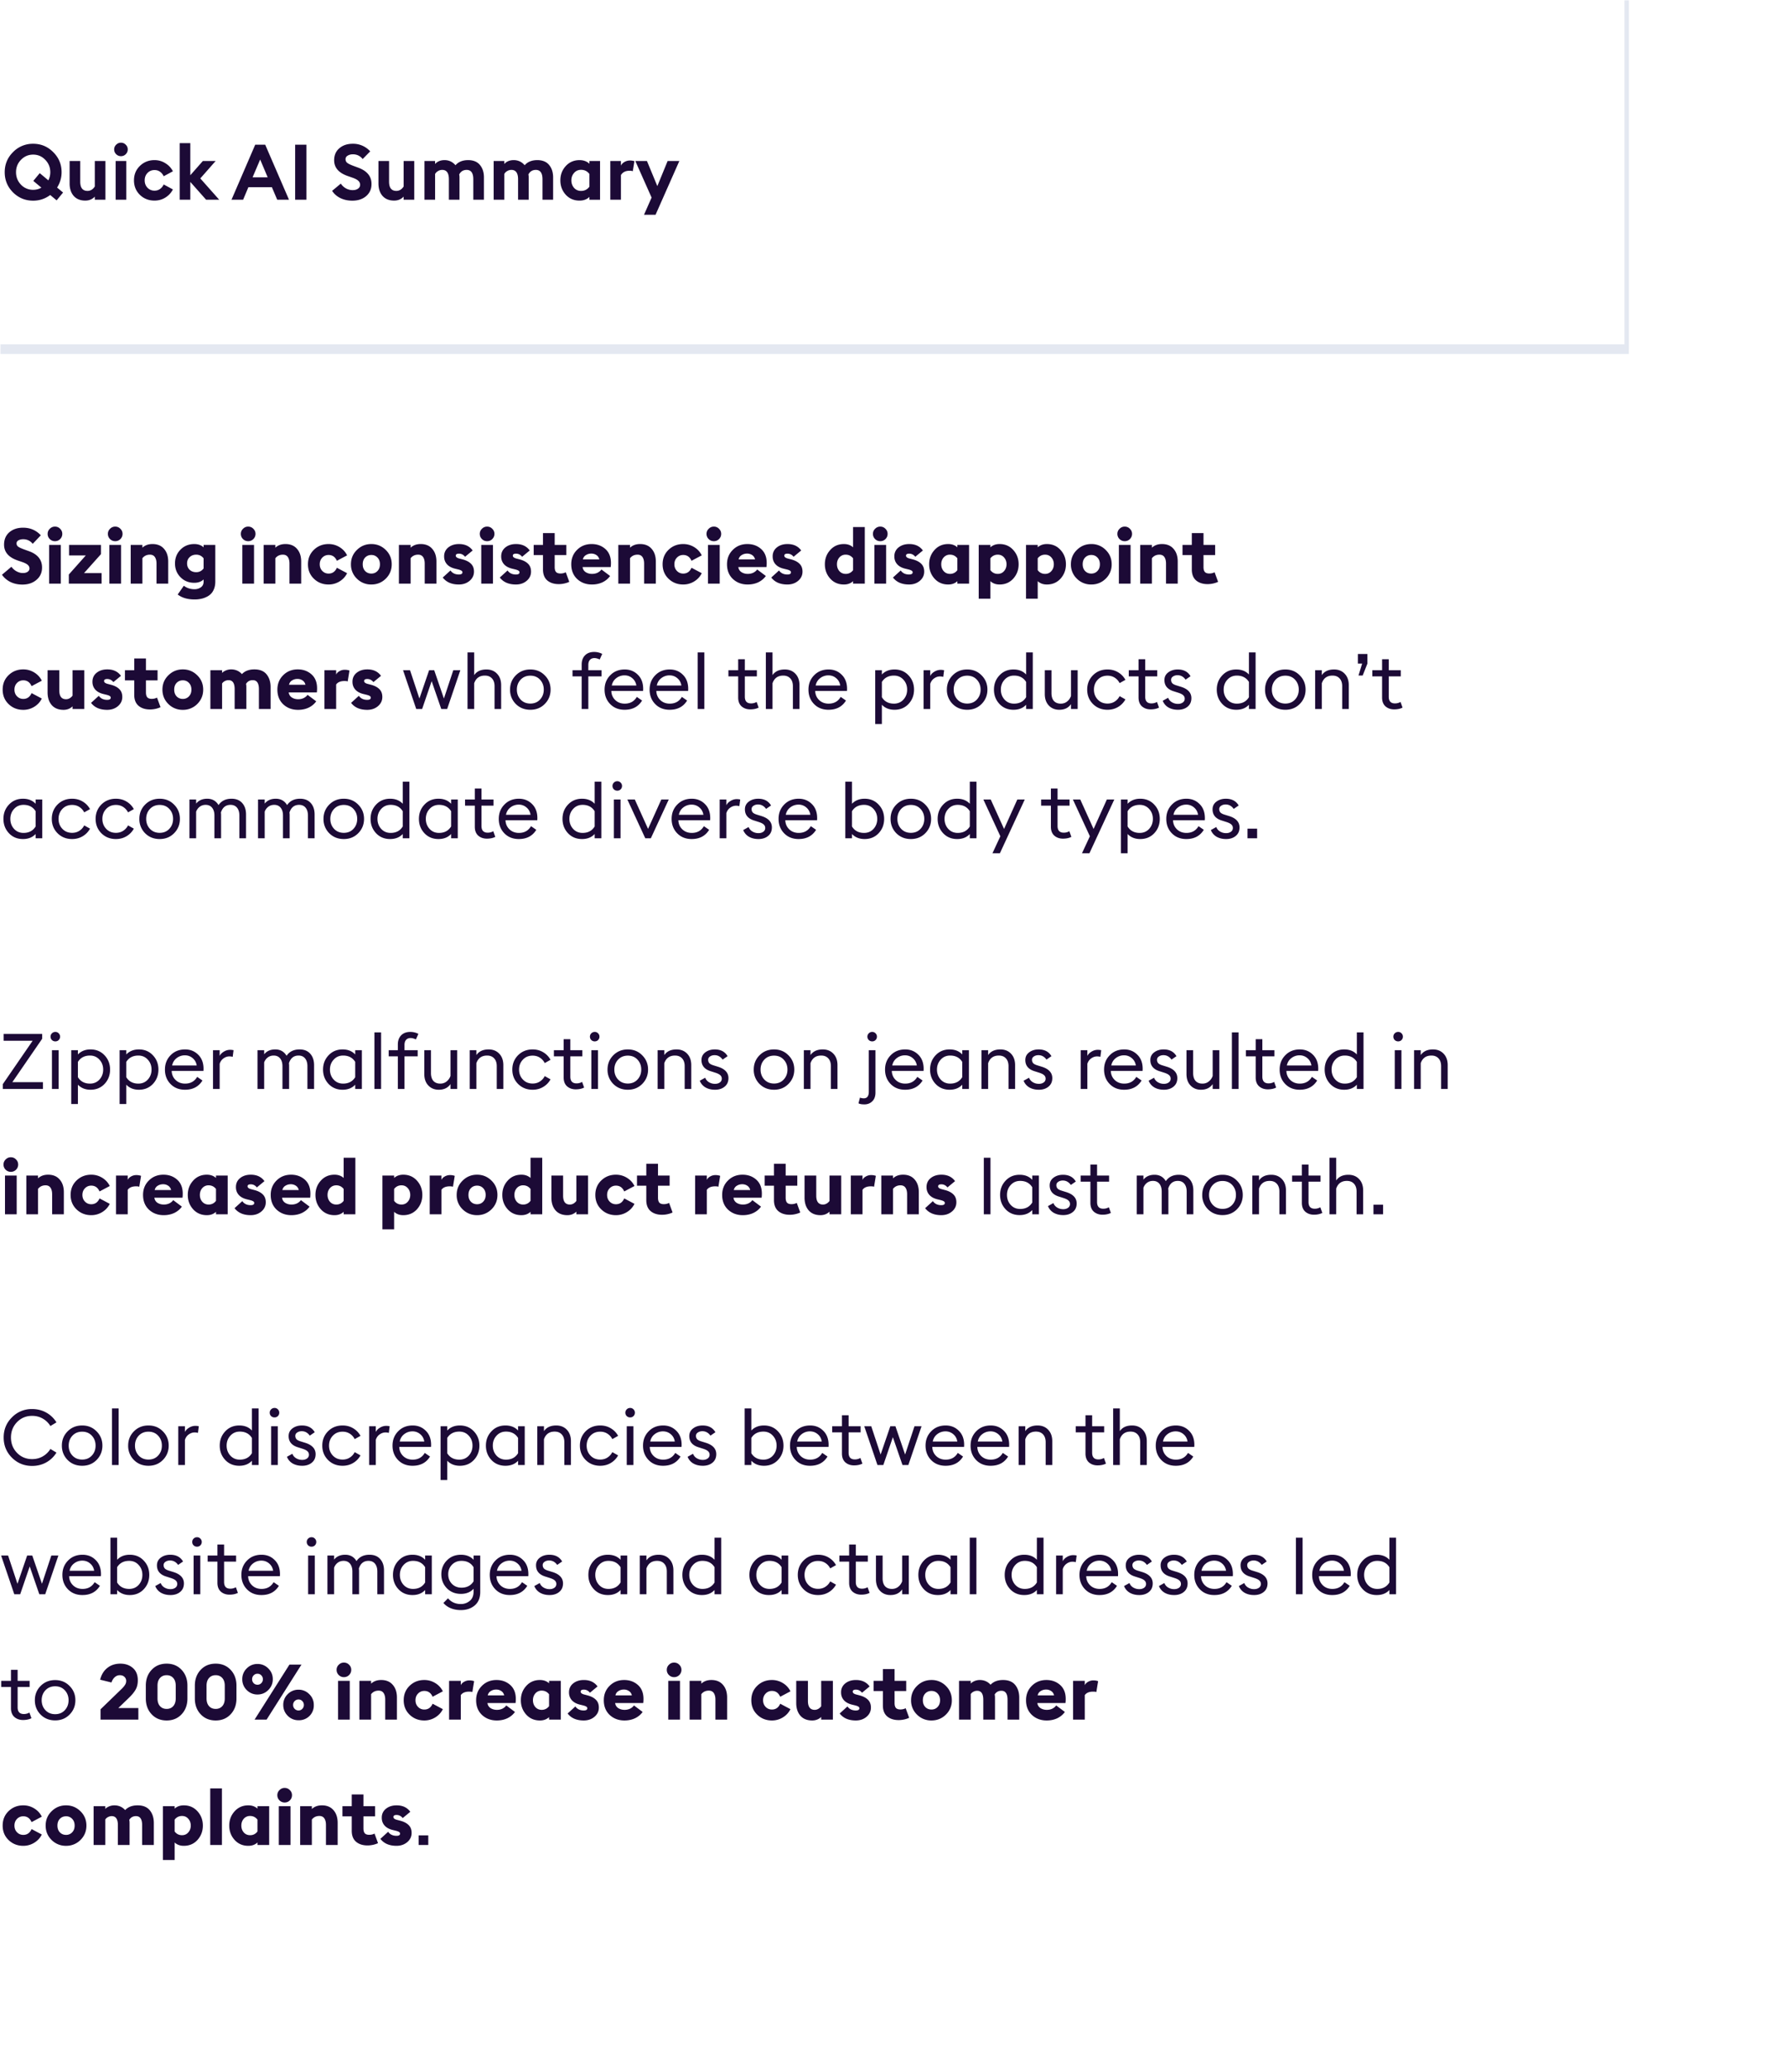 <svg xmlns="http://www.w3.org/2000/svg" width="456" height="529" fill="none" xmlns:v="https://vecta.io/nano"><g clip-path="url(#C)"><rect x=".048" width="455" height="529" rx="19.787" fill="#fff"/><g clip-path="url(#D)" filter="url(#B)"><path transform="translate(.47 .09)" fill="#fff" d="M0 0h455v566H0z"/><g clip-path="url(#E)"><path transform="translate(.048 126)" fill="#fff" d="M0 0h455.093v2744.16H0z"/><path transform="translate(.048 126)" fill="#fff" d="M0 0h455.093v817.437H0z"/><path d="M45.281 149.237c-1.108 0-2.117-.217-3.027-.653-.897-.448-1.623-1.068-2.176-1.859l2.414-2.038c.343.488.778.877 1.306 1.167.541.29 1.075.435 1.603.435.514 0 .923-.105 1.227-.316.316-.225.475-.508.475-.851 0-.356-.152-.666-.455-.93s-.805-.515-1.504-.752l-.989-.336c-2.361-.792-3.542-2.144-3.542-4.057 0-1.332.448-2.387 1.346-3.166.91-.778 2.078-1.167 3.502-1.167 1.82 0 3.331.646 4.531 1.939l-2.058 2.177c-.646-.779-1.458-1.168-2.434-1.168-.462 0-.864.093-1.207.277-.33.185-.495.449-.495.792 0 .356.158.646.475.87.317.211.884.462 1.702.752l.989.356c2.242.805 3.357 2.203 3.344 4.195 0 1.28-.475 2.322-1.425 3.126-.937.805-2.137 1.207-3.601 1.207zm8.317-11.08a1.82 1.82 0 0 1-1.306-.534 1.81 1.81 0 0 1-.554-1.326c0-.514.185-.95.554-1.306.369-.369.805-.554 1.306-.554.528 0 .97.185 1.326.554.369.356.554.792.554 1.306a1.81 1.81 0 0 1-.554 1.326 1.8 1.8 0 0 1-1.326.534zM52.114 149v-9.893h2.988V149h-2.988zm5.034 0v-2.335l4.333-4.867h-4.274v-2.691h8.152v2.354l-4.333 4.848h4.492V149h-8.37zm11.832-10.843a1.82 1.82 0 0 1-1.306-.534 1.81 1.81 0 0 1-.554-1.326c0-.514.185-.95.554-1.306.369-.369.805-.554 1.306-.554.528 0 .969.185 1.326.554.369.356.554.792.554 1.306a1.81 1.81 0 0 1-.554 1.326 1.8 1.8 0 0 1-1.326.534zM67.495 149v-9.893h2.988V149h-2.988zm5.449 0v-9.893h2.988v.712c.66-.62 1.517-.93 2.572-.93 1.266 0 2.249.409 2.948 1.227.712.804 1.069 1.886 1.069 3.245V149h-2.988v-5.125c0-.699-.139-1.253-.416-1.662s-.699-.613-1.266-.613c-.805 0-1.444.303-1.919.91V149h-2.988zm16.335 4.036c-1.807 0-3.252-.422-4.333-1.266l1.563-2.236c.778.594 1.688.891 2.731.891.62 0 1.161-.165 1.623-.495s.692-.805.692-1.425v-.573c-.607.567-1.398.85-2.374.85-1.411 0-2.585-.475-3.522-1.424s-1.405-2.124-1.405-3.522.468-2.573 1.405-3.522 2.111-1.425 3.522-1.425c.963 0 1.754.277 2.374.831v-.613h2.988v9.359c0 .699-.106 1.319-.317 1.86s-.488.976-.831 1.306a3.97 3.97 0 0 1-1.207.811 5.42 5.42 0 0 1-1.425.455 7.59 7.59 0 0 1-1.484.138zm.396-6.964c.778 0 1.405-.317 1.88-.95v-2.592c-.488-.62-1.115-.93-1.88-.93-.686 0-1.247.211-1.682.633-.435.409-.653.943-.653 1.603s.218 1.2.653 1.622c.435.409.996.614 1.682.614zm13.254-7.915a1.82 1.82 0 0 1-1.306-.534 1.81 1.81 0 0 1-.554-1.326c0-.514.185-.95.554-1.306.369-.369.805-.554 1.306-.554.528 0 .97.185 1.326.554.369.356.554.792.554 1.306a1.81 1.81 0 0 1-.554 1.326 1.8 1.8 0 0 1-1.326.534zM101.445 149v-9.893h2.988V149h-2.988zm5.449 0v-9.893h2.988v.712c.659-.62 1.517-.93 2.572-.93 1.266 0 2.249.409 2.948 1.227.713.804 1.069 1.886 1.069 3.245V149h-2.988v-5.125c0-.699-.138-1.253-.415-1.662s-.7-.613-1.267-.613c-.804 0-1.444.303-1.919.91V149h-2.988zm16.573.218c-1.478 0-2.724-.488-3.74-1.465s-1.524-2.209-1.524-3.7.508-2.724 1.524-3.7 2.262-1.464 3.74-1.464c1.015 0 1.952.264 2.809.791s1.498 1.227 1.92 2.098l-2.612 1.385c-.435-.989-1.141-1.484-2.117-1.484-.634 0-1.168.224-1.603.673s-.653 1.015-.653 1.701.218 1.253.653 1.702.969.673 1.603.673c.976 0 1.682-.495 2.117-1.484l2.612 1.385c-.422.87-1.062 1.57-1.92 2.097s-1.794.792-2.809.792zm14.596-1.484c-1.016.989-2.243 1.484-3.681 1.484a5.08 5.08 0 0 1-3.68-1.484 4.97 4.97 0 0 1-1.524-3.681c0-1.451.508-2.671 1.524-3.66 1.016-1.003 2.242-1.504 3.68-1.504s2.665.501 3.681 1.504c1.015.989 1.523 2.209 1.523 3.66s-.508 2.678-1.523 3.681zm-5.264-1.959c.422.435.95.653 1.583.653s1.154-.218 1.563-.653c.422-.436.634-1.009.634-1.722s-.212-1.286-.634-1.721c-.409-.435-.93-.653-1.563-.653s-1.161.218-1.583.653c-.409.435-.613 1.009-.613 1.721s.204 1.286.613 1.722zm8.625 3.225v-9.893h2.988v.712c.659-.62 1.517-.93 2.572-.93 1.267 0 2.249.409 2.948 1.227.713.804 1.069 1.886 1.069 3.245V149h-2.988v-5.125c0-.699-.138-1.253-.415-1.662s-.7-.613-1.267-.613c-.804 0-1.444.303-1.919.91V149h-2.988zm15.306.218c-1.833 0-3.205-.594-4.115-1.781l1.978-1.801c.475.686 1.188 1.029 2.137 1.029.607 0 .911-.185.911-.554a.48.48 0 0 0-.238-.415c-.158-.119-.481-.238-.969-.357l-.653-.158c-.937-.224-1.649-.62-2.137-1.187-.475-.567-.699-1.253-.673-2.058a2.77 2.77 0 0 1 1.088-2.196c.712-.567 1.616-.851 2.711-.851 1.53 0 2.691.547 3.482 1.642l-1.939 1.603c-.422-.528-.943-.791-1.563-.791-.541 0-.811.171-.811.514 0 .317.277.554.831.712l.91.238c.95.25 1.669.626 2.157 1.128.501.488.752 1.154.752 1.998 0 .937-.376 1.722-1.128 2.355-.739.62-1.649.93-2.731.93zm7.201-11.061c-.501 0-.936-.178-1.305-.534-.37-.37-.554-.812-.554-1.326a1.74 1.74 0 0 1 .554-1.306c.369-.369.804-.554 1.305-.554.528 0 .97.185 1.326.554a1.74 1.74 0 0 1 .554 1.306c0 .514-.184.956-.554 1.326a1.8 1.8 0 0 1-1.326.534zM162.447 149v-9.893h2.988V149h-2.988zm8.853.218c-1.834 0-3.206-.594-4.116-1.781l1.979-1.801c.475.686 1.187 1.029 2.137 1.029.607 0 .91-.185.91-.554 0-.171-.079-.31-.237-.415-.159-.119-.482-.238-.97-.357l-.653-.158c-.937-.224-1.649-.62-2.137-1.187-.475-.567-.699-1.253-.673-2.058.027-.91.389-1.642 1.089-2.196.712-.567 1.616-.851 2.71-.851 1.531 0 2.691.547 3.483 1.642l-1.939 1.603c-.422-.528-.943-.791-1.563-.791-.541 0-.812.171-.812.514 0 .317.277.554.831.712l.911.238c.949.25 1.668.626 2.156 1.128.502.488.752 1.154.752 1.998 0 .937-.376 1.722-1.128 2.355-.738.62-1.649.93-2.73.93zm10.946-.099c-1.227 0-2.209-.317-2.948-.95-.726-.633-1.088-1.563-1.088-2.79v-3.68h-2.375v-2.592h2.375v-3.008h2.987v3.008h2.968v2.592h-2.968v3.067c0 .58.119 1.002.357 1.266.237.251.613.376 1.127.376.502 0 .95-.106 1.346-.317l.89 2.434c-.25.145-.639.284-1.167.416-.528.118-1.029.178-1.504.178zm8.445.099c-1.491 0-2.744-.469-3.759-1.405-1.003-.95-1.504-2.203-1.504-3.76 0-1.477.494-2.704 1.484-3.68.989-.989 2.229-1.484 3.72-1.484 1.385 0 2.552.422 3.502 1.266s1.425 2.032 1.425 3.562a8.41 8.41 0 0 1-.06 1.049h-7.182c.079.567.349 1.002.811 1.306.462.29.996.435 1.603.435.54 0 1.022-.106 1.444-.317.422-.224.739-.494.95-.811l2.216 1.662c-.475.673-1.115 1.207-1.919 1.603-.805.382-1.715.574-2.731.574zm-2.295-6.411h4.195c-.119-.488-.37-.858-.752-1.108s-.812-.376-1.286-.376c-.502 0-.957.125-1.366.376-.409.237-.672.607-.791 1.108zm9.045 6.193v-9.893h2.988v.712c.66-.62 1.517-.93 2.572-.93 1.267 0 2.249.409 2.949 1.227.712.804 1.068 1.886 1.068 3.245V149h-2.988v-5.125c0-.699-.138-1.253-.415-1.662s-.699-.613-1.267-.613c-.804 0-1.444.303-1.919.91V149h-2.988zm16.573.218c-1.478 0-2.724-.488-3.74-1.465s-1.523-2.209-1.523-3.7.507-2.724 1.523-3.7 2.262-1.464 3.74-1.464c1.016 0 1.952.264 2.81.791a4.98 4.98 0 0 1 1.919 2.098l-2.612 1.385c-.435-.989-1.141-1.484-2.117-1.484-.633 0-1.168.224-1.603.673s-.653 1.015-.653 1.701.218 1.253.653 1.702.97.673 1.603.673c.976 0 1.682-.495 2.117-1.484l2.612 1.385c-.422.87-1.062 1.57-1.919 2.097a5.26 5.26 0 0 1-2.81.792zm7.809-11.061a1.82 1.82 0 0 1-1.306-.534 1.81 1.81 0 0 1-.554-1.326c0-.514.185-.95.554-1.306.369-.369.805-.554 1.306-.554a1.77 1.77 0 0 1 1.326.554c.369.356.554.792.554 1.306a1.81 1.81 0 0 1-.554 1.326 1.8 1.8 0 0 1-1.326.534zM220.339 149v-9.893h2.988V149h-2.988zm10.119.218c-1.491 0-2.744-.469-3.76-1.405-1.002-.95-1.504-2.203-1.504-3.76 0-1.477.495-2.704 1.484-3.68.99-.989 2.23-1.484 3.72-1.484 1.385 0 2.553.422 3.503 1.266s1.424 2.032 1.424 3.562a8.62 8.62 0 0 1-.059 1.049h-7.183c.079.567.35 1.002.811 1.306.462.29.996.435 1.603.435.541 0 1.023-.106 1.445-.317.422-.224.738-.494.949-.811l2.216 1.662c-.474.673-1.114 1.207-1.919 1.603-.804.382-1.715.574-2.73.574zm-2.296-6.411h4.195c-.119-.488-.369-.858-.752-1.108a2.29 2.29 0 0 0-1.286-.376c-.501 0-.956.125-1.365.376-.409.237-.673.607-.792 1.108zm12.449 6.411c-1.833 0-3.205-.594-4.115-1.781l1.978-1.801c.475.686 1.187 1.029 2.137 1.029.607 0 .91-.185.91-.554 0-.171-.079-.31-.237-.415-.158-.119-.482-.238-.97-.357l-.653-.158c-.936-.224-1.649-.62-2.137-1.187-.474-.567-.699-1.253-.672-2.058a2.77 2.77 0 0 1 1.088-2.196c.712-.567 1.616-.851 2.711-.851 1.53 0 2.691.547 3.482 1.642l-1.939 1.603c-.422-.528-.943-.791-1.563-.791-.541 0-.811.171-.811.514 0 .317.277.554.831.712l.91.238c.95.25 1.669.626 2.157 1.128.501.488.752 1.154.752 1.998 0 .937-.376 1.722-1.128 2.355-.739.62-1.649.93-2.731.93zm14.435 0c-1.424 0-2.592-.502-3.502-1.504-.91-1.016-1.365-2.236-1.365-3.661s.455-2.638 1.365-3.64c.91-1.016 2.078-1.524 3.502-1.524.937 0 1.715.277 2.335.831v-5.164h2.988V149h-2.988v-.633c-.607.567-1.385.851-2.335.851zm.456-2.711c.778 0 1.404-.317 1.879-.95v-3.027c-.488-.62-1.114-.93-1.879-.93a2.07 2.07 0 0 0-1.623.712c-.409.475-.613 1.055-.613 1.741s.204 1.267.613 1.742c.422.474.963.712 1.623.712zm8.812-8.35a1.82 1.82 0 0 1-1.306-.534 1.81 1.81 0 0 1-.554-1.326c0-.514.185-.95.554-1.306.369-.369.805-.554 1.306-.554.528 0 .97.185 1.326.554.369.356.554.792.554 1.306a1.81 1.81 0 0 1-.554 1.326 1.8 1.8 0 0 1-1.326.534zM262.83 149v-9.893h2.988V149h-2.988zm8.852.218c-1.833 0-3.205-.594-4.115-1.781l1.978-1.801c.475.686 1.188 1.029 2.137 1.029.607 0 .911-.185.911-.554a.48.48 0 0 0-.238-.415c-.158-.119-.481-.238-.969-.357l-.653-.158c-.937-.224-1.649-.62-2.137-1.187-.475-.567-.699-1.253-.673-2.058a2.77 2.77 0 0 1 1.088-2.196c.712-.567 1.616-.851 2.711-.851 1.53 0 2.691.547 3.482 1.642l-1.939 1.603c-.422-.528-.943-.791-1.563-.791-.541 0-.811.171-.811.514 0 .317.277.554.831.712l.91.238c.95.25 1.669.626 2.157 1.128.501.488.752 1.154.752 1.998 0 .937-.376 1.722-1.128 2.355-.739.62-1.649.93-2.731.93zm9.991 0c-1.424 0-2.592-.502-3.502-1.504-.91-1.016-1.365-2.236-1.365-3.661s.455-2.638 1.365-3.64c.91-1.016 2.078-1.524 3.502-1.524.937 0 1.715.277 2.335.831v-.613h2.988V149h-2.988v-.633c-.607.567-1.385.851-2.335.851zm.456-2.711c.778 0 1.404-.317 1.879-.95v-3.027c-.488-.62-1.114-.93-1.879-.93a2.07 2.07 0 0 0-1.623.712c-.409.475-.613 1.055-.613 1.741s.204 1.267.613 1.742c.422.474.963.712 1.623.712zm7.328 6.332v-13.732h2.988v.613c.62-.554 1.398-.831 2.335-.831 1.424 0 2.592.508 3.502 1.524.91 1.002 1.365 2.216 1.365 3.64s-.455 2.645-1.365 3.661c-.91 1.002-2.078 1.504-3.502 1.504-.95 0-1.728-.284-2.335-.851v4.472h-2.988zm4.868-6.332c.659 0 1.193-.238 1.602-.712.422-.475.633-1.056.633-1.742s-.211-1.266-.633-1.741c-.409-.475-.943-.712-1.602-.712-.766 0-1.392.31-1.88.93v3.027c.475.633 1.101.95 1.88.95zm7.209 6.332v-13.732h2.988v.613c.62-.554 1.398-.831 2.334-.831 1.425 0 2.592.508 3.503 1.524.91 1.002 1.365 2.216 1.365 3.64s-.455 2.645-1.365 3.661c-.911 1.002-2.078 1.504-3.503 1.504-.949 0-1.728-.284-2.334-.851v4.472h-2.988zm4.867-6.332c.66 0 1.194-.238 1.603-.712.422-.475.633-1.056.633-1.742s-.211-1.266-.633-1.741c-.409-.475-.943-.712-1.603-.712-.765 0-1.391.31-1.879.93v3.027c.474.633 1.101.95 1.879.95zm15.48 1.227c-1.015.989-2.242 1.484-3.68 1.484a5.08 5.08 0 0 1-3.68-1.484 4.97 4.97 0 0 1-1.524-3.681c0-1.451.508-2.671 1.524-3.66 1.016-1.003 2.242-1.504 3.68-1.504a5.04 5.04 0 0 1 3.68 1.504c1.016.989 1.524 2.209 1.524 3.66a4.97 4.97 0 0 1-1.524 3.681zm-5.263-1.959c.422.435.95.653 1.583.653s1.154-.218 1.563-.653c.422-.436.633-1.009.633-1.722s-.211-1.286-.633-1.721c-.409-.435-.93-.653-1.563-.653s-1.161.218-1.583.653c-.409.435-.613 1.009-.613 1.721s.204 1.286.613 1.722zm10.109-7.618a1.82 1.82 0 0 1-1.306-.534 1.81 1.81 0 0 1-.554-1.326c0-.514.185-.95.554-1.306.369-.369.805-.554 1.306-.554.528 0 .97.185 1.326.554.369.356.554.792.554 1.306a1.81 1.81 0 0 1-.554 1.326 1.8 1.8 0 0 1-1.326.534zM325.243 149v-9.893h2.988V149h-2.988zm5.449 0v-9.893h2.988v.712c.659-.62 1.517-.93 2.572-.93 1.266 0 2.249.409 2.948 1.227.713.804 1.069 1.886 1.069 3.245V149h-2.988v-5.125c0-.699-.138-1.253-.415-1.662s-.7-.613-1.267-.613c-.804 0-1.444.303-1.919.91V149h-2.988zm17.21.119c-1.227 0-2.21-.317-2.949-.95-.725-.633-1.088-1.563-1.088-2.79v-3.68h-2.374v-2.592h2.374v-3.008h2.988v3.008h2.968v2.592h-2.968v3.067c0 .58.119 1.002.356 1.266.237.251.613.376 1.128.376.501 0 .95-.106 1.345-.317l.891 2.434c-.251.145-.64.284-1.168.416-.527.118-1.029.178-1.503.178zM45.518 181.218c-1.477 0-2.724-.488-3.74-1.465s-1.523-2.209-1.523-3.7.508-2.724 1.523-3.7 2.262-1.464 3.74-1.464c1.016 0 1.952.264 2.81.791s1.497 1.227 1.919 2.098l-2.612 1.385c-.435-.989-1.141-1.484-2.117-1.484-.633 0-1.167.224-1.603.673s-.653 1.015-.653 1.701.218 1.253.653 1.702.969.673 1.603.673c.976 0 1.682-.495 2.117-1.484l2.612 1.385c-.422.87-1.062 1.57-1.919 2.097s-1.794.792-2.81.792zm15.566-10.111V181h-2.988v-.673c-.633.594-1.398.891-2.295.891-1.293 0-2.295-.403-3.008-1.207-.712-.818-1.069-1.906-1.069-3.265v-5.639h2.988v5.124c0 1.517.574 2.276 1.721 2.276.633 0 1.187-.304 1.662-.91v-6.49h2.988zm5.853 10.111c-1.834 0-3.206-.594-4.116-1.781l1.979-1.801c.475.686 1.187 1.029 2.137 1.029.607 0 .91-.185.91-.554 0-.171-.079-.31-.237-.415-.158-.119-.481-.238-.969-.357l-.653-.158c-.937-.224-1.649-.62-2.137-1.187-.475-.567-.699-1.253-.673-2.058.026-.91.389-1.642 1.088-2.196.712-.567 1.616-.851 2.711-.851 1.53 0 2.691.547 3.483 1.642l-1.939 1.603c-.422-.528-.943-.791-1.563-.791-.541 0-.811.171-.811.514 0 .317.277.554.831.712l.91.238c.95.25 1.669.626 2.157 1.128.501.488.752 1.154.752 1.998 0 .937-.376 1.722-1.128 2.355-.739.62-1.649.93-2.73.93zm10.946-.099c-1.227 0-2.21-.317-2.948-.95-.725-.633-1.088-1.563-1.088-2.79v-3.68h-2.374v-2.592h2.374v-3.008h2.988v3.008h2.968v2.592h-2.968v3.067c0 .58.119 1.002.356 1.266.237.251.613.376 1.128.376.501 0 .95-.106 1.346-.317l.89 2.434c-.251.145-.64.284-1.167.416a6.9 6.9 0 0 1-1.504.178zm12.046-1.385a5.08 5.08 0 0 1-3.68 1.484 5.08 5.08 0 0 1-3.68-1.484c-1.016-1.003-1.523-2.23-1.523-3.681s.508-2.671 1.523-3.66c1.016-1.003 2.243-1.504 3.68-1.504s2.665.501 3.68 1.504c1.016.989 1.524 2.209 1.524 3.66s-.508 2.678-1.524 3.681zm-5.263-1.959c.422.435.95.653 1.583.653s1.154-.218 1.563-.653c.422-.436.633-1.009.633-1.722s-.211-1.286-.633-1.721c-.409-.435-.93-.653-1.563-.653s-1.161.218-1.583.653c-.409.435-.613 1.009-.613 1.721s.205 1.286.613 1.722zM105.677 181v-5.065c0-1.531-.521-2.296-1.563-2.296-.765 0-1.339.317-1.721.95.052.224.079.495.079.811v5.6h-2.988v-5.065c0-1.531-.521-2.296-1.563-2.296a2.03 2.03 0 0 0-.95.238c-.303.158-.534.363-.693.613V181h-2.988v-9.893h2.988v.692c.238-.264.567-.481.989-.653a3.55 3.55 0 0 1 1.306-.257c1.121 0 2.044.402 2.77 1.207.752-.805 1.814-1.207 3.186-1.207 1.385 0 2.42.422 3.106 1.266s1.029 1.926 1.029 3.245v5.6h-2.988zm9.983.218c-1.49 0-2.744-.469-3.759-1.405-1.003-.95-1.504-2.203-1.504-3.76 0-1.477.495-2.704 1.484-3.68.989-.989 2.229-1.484 3.72-1.484 1.385 0 2.552.422 3.502 1.266s1.425 2.032 1.425 3.562a8.41 8.41 0 0 1-.06 1.049h-7.182c.079.567.349 1.002.811 1.306.462.29.996.435 1.603.435.541 0 1.022-.106 1.444-.317.422-.224.739-.494.95-.811l2.216 1.662c-.475.673-1.115 1.207-1.919 1.603-.805.382-1.715.574-2.731.574zm-2.295-6.411h4.195c-.119-.488-.37-.858-.752-1.108s-.811-.376-1.286-.376c-.502 0-.957.125-1.366.376-.409.237-.672.607-.791 1.108zM122.41 181v-9.893h2.988v1.108c.158-.356.442-.647.851-.871.409-.237.857-.356 1.345-.356.449 0 .851.066 1.207.198l-.455 2.79c-.105-.079-.382-.119-.831-.119-.989 0-1.695.297-2.117.89V181h-2.988zm10.92.218c-1.833 0-3.205-.594-4.115-1.781l1.978-1.801c.475.686 1.188 1.029 2.137 1.029.607 0 .91-.185.91-.554 0-.171-.079-.31-.237-.415-.158-.119-.481-.238-.97-.357l-.652-.158c-.937-.224-1.649-.62-2.137-1.187-.475-.567-.7-1.253-.673-2.058a2.77 2.77 0 0 1 1.088-2.196c.712-.567 1.616-.851 2.711-.851 1.53 0 2.691.547 3.482 1.642l-1.939 1.603c-.422-.528-.943-.791-1.563-.791-.541 0-.811.171-.811.514 0 .317.277.554.831.712l.91.238c.95.25 1.669.626 2.157 1.128.501.488.752 1.154.752 1.998 0 .937-.376 1.722-1.128 2.355-.739.62-1.649.93-2.731.93zm18.908-.218l-2.454-7.103-2.433 7.103h-1.504l-3.364-9.893h1.781l2.394 7.222 2.473-7.222h1.306l2.474 7.222 2.394-7.222h1.8L153.742 181h-1.504zm8.403 0h-1.701v-14.444h1.701v5.797c.66-.963 1.702-1.444 3.126-1.444 1.122 0 2.025.363 2.711 1.088.699.726 1.049 1.702 1.049 2.928V181h-1.682v-5.817c0-.858-.224-1.524-.673-1.999-.435-.475-1.035-.712-1.8-.712-1.372 0-2.282.653-2.731 1.959V181zm14.343.198c-1.491 0-2.731-.495-3.72-1.484a5.05 5.05 0 0 1-1.464-3.661c0-1.437.488-2.651 1.464-3.64.989-1.003 2.229-1.504 3.72-1.504 1.477 0 2.704.501 3.68 1.504.99.989 1.484 2.203 1.484 3.64s-.494 2.658-1.484 3.661c-.976.989-2.203 1.484-3.68 1.484zm-2.493-2.612c.646.686 1.477 1.029 2.493 1.029s1.84-.343 2.473-1.029.95-1.53.95-2.533-.317-1.846-.95-2.532-1.457-1.029-2.473-1.029-1.847.343-2.493 1.029c-.633.686-.95 1.53-.95 2.532s.317 1.847.95 2.533zM188.084 181v-8.33h-2.335v-1.563h2.335v-1.445c0-.989.283-1.774.851-2.354s1.345-.871 2.334-.871c.739 0 1.425.165 2.058.495l-.633 1.424c-.514-.237-.963-.356-1.345-.356-.502 0-.891.158-1.168.475-.264.303-.396.732-.396 1.286v1.346h3.364v1.563h-3.364V181h-1.701zm10.975.198c-1.517 0-2.75-.488-3.7-1.464s-1.424-2.203-1.424-3.681c0-1.464.481-2.684 1.444-3.66.963-.99 2.196-1.484 3.7-1.484 1.332 0 2.447.448 3.344 1.345.91.884 1.365 2.091 1.365 3.621l-.019.515h-8.113c.026.923.356 1.695.989 2.315.647.62 1.458.93 2.434.93 1.385 0 2.414-.574 3.087-1.722l1.345.93c-.963 1.57-2.447 2.355-4.452 2.355zm-3.284-6.193h6.272c-.132-.792-.481-1.418-1.049-1.88-.554-.475-1.213-.712-1.978-.712a3.36 3.36 0 0 0-2.098.712c-.606.462-.989 1.088-1.147 1.88zm14.781 6.193c-1.517 0-2.75-.488-3.7-1.464s-1.424-2.203-1.424-3.681c0-1.464.481-2.684 1.444-3.66.963-.99 2.196-1.484 3.7-1.484 1.333 0 2.447.448 3.344 1.345.91.884 1.365 2.091 1.365 3.621l-.019.515h-8.113c.026.923.356 1.695.989 2.315.647.62 1.458.93 2.434.93 1.385 0 2.414-.574 3.087-1.722l1.345.93c-.963 1.57-2.447 2.355-4.452 2.355zm-3.284-6.193h6.272c-.132-.792-.481-1.418-1.048-1.88-.555-.475-1.214-.712-1.979-.712a3.36 3.36 0 0 0-2.098.712c-.606.462-.989 1.088-1.147 1.88zM217.7 181v-14.444h1.702V181H217.7zm13.433.099c-.884 0-1.623-.257-2.217-.772-.58-.527-.87-1.279-.87-2.255v-5.402h-2.493v-1.563h2.493v-2.81h1.701v2.81h3.067v1.563h-3.067v5.184c0 1.148.528 1.721 1.583 1.721.528 0 1.003-.125 1.425-.376l.514 1.445c-.58.303-1.292.455-2.136.455zm5.679-.099h-1.702v-14.444h1.702v5.797c.66-.963 1.702-1.444 3.126-1.444 1.122 0 2.025.363 2.711 1.088.699.726 1.049 1.702 1.049 2.928V181h-1.682v-5.817c0-.858-.224-1.524-.673-1.999-.435-.475-1.035-.712-1.8-.712-1.372 0-2.282.653-2.731 1.959V181zm14.303.198c-1.517 0-2.75-.488-3.7-1.464s-1.425-2.203-1.425-3.681c0-1.464.482-2.684 1.445-3.66.963-.99 2.196-1.484 3.7-1.484 1.332 0 2.447.448 3.344 1.345.91.884 1.365 2.091 1.365 3.621l-.02.515h-8.112c.026.923.356 1.695.989 2.315.647.62 1.458.93 2.434.93 1.385 0 2.414-.574 3.087-1.722l1.345.93c-.963 1.57-2.447 2.355-4.452 2.355zm-3.284-6.193h6.272c-.132-.792-.481-1.418-1.049-1.88-.554-.475-1.213-.712-1.978-.712a3.36 3.36 0 0 0-2.098.712c-.607.462-.989 1.088-1.147 1.88zm15.201 9.834v-13.732h1.702v1.088c.818-.857 1.893-1.286 3.225-1.286 1.451 0 2.645.501 3.581 1.504.937.989 1.405 2.203 1.405 3.64s-.468 2.658-1.405 3.661c-.936.989-2.13 1.484-3.581 1.484-1.332 0-2.407-.429-3.225-1.286v4.927h-1.702zm4.788-5.204c.977 0 1.781-.343 2.414-1.029.634-.699.95-1.55.95-2.553s-.316-1.846-.95-2.532c-.633-.699-1.437-1.049-2.414-1.049-1.385 0-2.414.541-3.086 1.622v3.898c.672 1.095 1.701 1.643 3.086 1.643zm7.559 1.365v-9.893h1.702v1.464c.198-.422.547-.785 1.049-1.088.514-.317 1.055-.475 1.622-.475a3.92 3.92 0 0 1 .871.099l-.218 1.701c-.237-.079-.521-.118-.851-.118-.527 0-1.029.171-1.503.514-.462.33-.785.792-.97 1.385V181h-1.702zm11.137.198c-1.491 0-2.731-.495-3.72-1.484a5.05 5.05 0 0 1-1.464-3.661c0-1.437.488-2.651 1.464-3.64.989-1.003 2.229-1.504 3.72-1.504 1.477 0 2.704.501 3.68 1.504.989.989 1.484 2.203 1.484 3.64s-.495 2.658-1.484 3.661c-.976.989-2.203 1.484-3.68 1.484zm-2.493-2.612c.646.686 1.477 1.029 2.493 1.029s1.84-.343 2.473-1.029.95-1.53.95-2.533-.317-1.846-.95-2.532-1.458-1.029-2.473-1.029-1.847.343-2.493 1.029c-.634.686-.95 1.53-.95 2.532s.316 1.847.95 2.533zm14.314 2.612c-1.451 0-2.645-.495-3.581-1.484-.937-1.003-1.405-2.223-1.405-3.661s.468-2.651 1.405-3.64c.936-1.003 2.13-1.504 3.581-1.504 1.359 0 2.434.429 3.225 1.286v-5.639h1.702V181h-1.702v-1.088c-.791.857-1.866 1.286-3.225 1.286zm.139-1.563c1.385 0 2.414-.548 3.086-1.643v-3.898c-.672-1.081-1.701-1.622-3.086-1.622-.976 0-1.781.35-2.414 1.049-.633.686-.95 1.53-.95 2.532s.317 1.854.95 2.553c.633.686 1.438 1.029 2.414 1.029zm16.245-8.528V181h-1.702v-1.247c-.659.963-1.655 1.445-2.987 1.445-1.095 0-1.986-.363-2.672-1.088s-1.029-1.702-1.029-2.929v-6.074h1.702v5.817c0 .871.205 1.543.614 2.018.422.462 1.009.693 1.761.693.619 0 1.154-.178 1.602-.535.462-.356.798-.831 1.009-1.424v-6.569h1.702zm7.62 10.091c-1.491 0-2.731-.495-3.72-1.484-.976-.989-1.464-2.21-1.464-3.661s.488-2.671 1.464-3.66c.989-.99 2.229-1.484 3.72-1.484 1.002 0 1.899.237 2.691.712a5.01 5.01 0 0 1 1.88 1.939l-1.484.831c-.291-.58-.706-1.042-1.247-1.385-.528-.343-1.141-.514-1.84-.514-1.016 0-1.847.343-2.493 1.029s-.97 1.53-.97 2.532.323 1.847.97 2.533 1.477 1.029 2.493 1.029c.699 0 1.312-.172 1.84-.515.541-.342.956-.804 1.247-1.385l1.484.831c-.449.818-1.075 1.465-1.88 1.94-.792.474-1.689.712-2.691.712zm11.01-.099c-.884 0-1.623-.257-2.216-.772-.581-.527-.871-1.279-.871-2.255v-5.402h-2.493v-1.563h2.493v-2.81h1.702v2.81h3.067v1.563h-3.067v5.184c0 1.148.527 1.721 1.583 1.721.527 0 1.002-.125 1.424-.376l.515 1.445c-.581.303-1.293.455-2.137.455zm6.965.099c-.91 0-1.708-.191-2.394-.574-.686-.396-1.18-.969-1.484-1.721l1.385-.772a2.23 2.23 0 0 0 .97 1.148c.462.277.976.415 1.543.415.488 0 .897-.119 1.227-.356a1.13 1.13 0 0 0 .495-.97c0-.356-.132-.653-.396-.89-.251-.237-.693-.455-1.326-.653l-.989-.317c-1.649-.474-2.473-1.437-2.473-2.888 0-.818.323-1.471.969-1.959.66-.502 1.471-.752 2.434-.752 1.504 0 2.592.574 3.265 1.721l-1.267.871c-.541-.752-1.226-1.128-2.058-1.128-.448 0-.837.112-1.167.336-.317.211-.475.495-.475.851 0 .33.099.614.297.851.211.224.58.416 1.108.574l1.088.336c1.794.554 2.691 1.524 2.691 2.909 0 .923-.323 1.649-.969 2.176-.633.528-1.458.792-2.474.792zm14.908 0c-1.451 0-2.645-.495-3.582-1.484-.936-1.003-1.404-2.223-1.404-3.661s.468-2.651 1.404-3.64c.937-1.003 2.131-1.504 3.582-1.504 1.359 0 2.434.429 3.225 1.286v-5.639h1.702V181h-1.702v-1.088c-.791.857-1.866 1.286-3.225 1.286zm.138-1.563c1.385 0 2.414-.548 3.087-1.643v-3.898c-.673-1.081-1.702-1.622-3.087-1.622-.976 0-1.78.35-2.414 1.049-.633.686-.949 1.53-.949 2.532s.316 1.854.949 2.553c.634.686 1.438 1.029 2.414 1.029zm12.387 1.563c-1.49 0-2.73-.495-3.72-1.484a5.05 5.05 0 0 1-1.464-3.661c0-1.437.488-2.651 1.464-3.64.99-1.003 2.23-1.504 3.72-1.504 1.478 0 2.704.501 3.681 1.504.989.989 1.484 2.203 1.484 3.64s-.495 2.658-1.484 3.661c-.977.989-2.203 1.484-3.681 1.484zm-2.493-2.612c.647.686 1.478 1.029 2.493 1.029s1.84-.343 2.474-1.029.949-1.53.949-2.533-.316-1.846-.949-2.532-1.458-1.029-2.474-1.029-1.846.343-2.493 1.029c-.633.686-.95 1.53-.95 2.532s.317 1.847.95 2.533zm10.1 2.414v-9.893h1.702v1.246c.659-.963 1.701-1.444 3.126-1.444 1.121 0 2.025.363 2.711 1.088.699.726 1.049 1.702 1.049 2.928V181h-1.682v-5.817c0-.858-.225-1.524-.673-1.999-.435-.475-1.036-.712-1.801-.712-1.372 0-2.282.653-2.73 1.959V181h-1.702zm11.067-8.548l.93-3.047h-1.088v-2.454h2.434v2.454l-1.207 3.047h-1.069zm9.109 8.647c-.884 0-1.623-.257-2.216-.772-.581-.527-.871-1.279-.871-2.255v-5.402h-2.493v-1.563h2.493v-2.81h1.702v2.81h3.067v1.563h-3.067v5.184c0 1.148.527 1.721 1.583 1.721.527 0 1.002-.125 1.424-.376l.515 1.445c-.581.303-1.293.455-2.137.455zM45.439 214.198c-1.451 0-2.645-.495-3.581-1.484-.937-1.003-1.405-2.223-1.405-3.661s.468-2.651 1.405-3.64c.936-1.003 2.13-1.504 3.581-1.504 1.359 0 2.434.429 3.225 1.286v-1.088h1.702V214h-1.702v-1.088c-.791.857-1.867 1.286-3.225 1.286zm.139-1.563c1.385 0 2.414-.548 3.087-1.643v-3.898c-.673-1.081-1.702-1.622-3.087-1.622-.976 0-1.781.35-2.414 1.049-.633.686-.95 1.53-.95 2.532s.317 1.854.95 2.553c.633.686 1.438 1.029 2.414 1.029zm12.407 1.563c-1.491 0-2.731-.495-3.72-1.484-.976-.989-1.464-2.21-1.464-3.661s.488-2.671 1.464-3.66c.989-.99 2.229-1.484 3.72-1.484 1.003 0 1.9.237 2.691.712a5.01 5.01 0 0 1 1.88 1.939l-1.484.831a3.42 3.42 0 0 0-1.247-1.385c-.528-.343-1.141-.514-1.84-.514-1.016 0-1.847.343-2.493 1.029s-.97 1.53-.97 2.532.323 1.847.97 2.533 1.477 1.029 2.493 1.029c.699 0 1.313-.172 1.84-.515.541-.342.956-.804 1.247-1.385l1.484.831a5.01 5.01 0 0 1-1.88 1.94c-.791.474-1.688.712-2.691.712zm11.188 0c-1.491 0-2.73-.495-3.72-1.484-.976-.989-1.464-2.21-1.464-3.661s.488-2.671 1.464-3.66c.989-.99 2.229-1.484 3.72-1.484 1.003 0 1.9.237 2.691.712a5.01 5.01 0 0 1 1.88 1.939l-1.484.831a3.42 3.42 0 0 0-1.247-1.385c-.528-.343-1.141-.514-1.84-.514-1.016 0-1.847.343-2.493 1.029s-.969 1.53-.969 2.532.323 1.847.969 2.533 1.477 1.029 2.493 1.029c.699 0 1.313-.172 1.84-.515a3.41 3.41 0 0 0 1.247-1.385l1.484.831a5.01 5.01 0 0 1-1.88 1.94c-.791.474-1.688.712-2.691.712zm11.168 0c-1.491 0-2.73-.495-3.72-1.484a5.05 5.05 0 0 1-1.464-3.661c0-1.437.488-2.651 1.464-3.64.989-1.003 2.229-1.504 3.72-1.504 1.477 0 2.704.501 3.68 1.504.989.989 1.484 2.203 1.484 3.64s-.495 2.658-1.484 3.661c-.976.989-2.203 1.484-3.68 1.484zm-2.493-2.612c.646.686 1.477 1.029 2.493 1.029s1.84-.343 2.473-1.029.95-1.53.95-2.533-.317-1.846-.95-2.532-1.458-1.029-2.473-1.029-1.847.343-2.493 1.029c-.633.686-.95 1.53-.95 2.532s.317 1.847.95 2.533zM100.69 214v-5.797c0-.845-.198-1.511-.594-1.999s-.95-.732-1.662-.732c-1.213 0-2.031.646-2.453 1.939l.04.514V214h-1.702v-5.797c0-.845-.198-1.511-.594-1.999s-.943-.732-1.642-.732c-.58 0-1.082.158-1.504.475s-.732.739-.93 1.266V214h-1.702v-9.893h1.702v1.048c.66-.831 1.603-1.246 2.83-1.246 1.279 0 2.242.541 2.889 1.622.739-1.081 1.847-1.622 3.324-1.622 1.161 0 2.065.363 2.711 1.088.66.726.989 1.702.989 2.928V214h-1.701zm17.506 0v-5.797c0-.845-.198-1.511-.593-1.999s-.95-.732-1.662-.732c-1.214 0-2.032.646-2.454 1.939l.04.514V214h-1.702v-5.797c0-.845-.198-1.511-.594-1.999s-.943-.732-1.642-.732c-.58 0-1.082.158-1.504.475s-.732.739-.93 1.266V214h-1.701v-9.893h1.701v1.048c.66-.831 1.603-1.246 2.83-1.246 1.279 0 2.242.541 2.889 1.622.738-1.081 1.846-1.622 3.324-1.622 1.161 0 2.064.363 2.711 1.088.659.726.989 1.702.989 2.928V214h-1.702zm9.157.198c-1.491 0-2.731-.495-3.72-1.484a5.05 5.05 0 0 1-1.464-3.661c0-1.437.488-2.651 1.464-3.64.989-1.003 2.229-1.504 3.72-1.504 1.477 0 2.704.501 3.68 1.504.99.989 1.484 2.203 1.484 3.64s-.494 2.658-1.484 3.661c-.976.989-2.203 1.484-3.68 1.484zm-2.493-2.612c.646.686 1.477 1.029 2.493 1.029s1.84-.343 2.473-1.029.95-1.53.95-2.533-.317-1.846-.95-2.532-1.457-1.029-2.473-1.029-1.847.343-2.493 1.029c-.633.686-.95 1.53-.95 2.532s.317 1.847.95 2.533zm14.314 2.612c-1.451 0-2.644-.495-3.581-1.484-.937-1.003-1.405-2.223-1.405-3.661s.468-2.651 1.405-3.64c.937-1.003 2.13-1.504 3.581-1.504 1.359 0 2.434.429 3.226 1.286v-5.639h1.701V214H142.4v-1.088c-.792.857-1.867 1.286-3.226 1.286zm.139-1.563c1.385 0 2.414-.548 3.087-1.643v-3.898c-.673-1.081-1.702-1.622-3.087-1.622-.976 0-1.781.35-2.414 1.049-.633.686-.95 1.53-.95 2.532s.317 1.854.95 2.553c.633.686 1.438 1.029 2.414 1.029zm12.209 1.563c-1.451 0-2.645-.495-3.582-1.484-.936-1.003-1.405-2.223-1.405-3.661s.469-2.651 1.405-3.64c.937-1.003 2.131-1.504 3.582-1.504 1.358 0 2.433.429 3.225 1.286v-1.088h1.702V214h-1.702v-1.088c-.792.857-1.867 1.286-3.225 1.286zm.138-1.563c1.385 0 2.414-.548 3.087-1.643v-3.898c-.673-1.081-1.702-1.622-3.087-1.622-.976 0-1.781.35-2.414 1.049-.633.686-.95 1.53-.95 2.532s.317 1.854.95 2.553c.633.686 1.438 1.029 2.414 1.029zm12.229 1.464c-.884 0-1.623-.257-2.216-.772-.581-.527-.871-1.279-.871-2.255v-5.402h-2.493v-1.563h2.493v-2.81h1.702v2.81h3.067v1.563h-3.067v5.184c0 1.148.527 1.721 1.583 1.721.527 0 1.002-.125 1.424-.376l.515 1.445c-.581.303-1.293.455-2.137.455zm8.157.099c-1.517 0-2.751-.488-3.7-1.464s-1.425-2.203-1.425-3.681c0-1.464.482-2.684 1.445-3.66.962-.99 2.196-1.484 3.7-1.484 1.332 0 2.447.448 3.344 1.345.91.884 1.365 2.091 1.365 3.621l-.02.515h-8.112c.026.923.356 1.695.989 2.315.646.62 1.457.93 2.434.93 1.385 0 2.414-.574 3.086-1.722l1.346.93c-.963 1.57-2.447 2.355-4.452 2.355zm-3.285-6.193h6.273c-.132-.792-.482-1.418-1.049-1.88a2.94 2.94 0 0 0-1.979-.712 3.36 3.36 0 0 0-2.097.712c-.607.462-.989 1.088-1.148 1.88zm19.416 6.193c-1.451 0-2.645-.495-3.581-1.484-.937-1.003-1.405-2.223-1.405-3.661s.468-2.651 1.405-3.64c.936-1.003 2.13-1.504 3.581-1.504 1.359 0 2.434.429 3.225 1.286v-5.639h1.702V214h-1.702v-1.088c-.791.857-1.866 1.286-3.225 1.286zm.139-1.563c1.385 0 2.414-.548 3.086-1.643v-3.898c-.672-1.081-1.701-1.622-3.086-1.622-.976 0-1.781.35-2.414 1.049-.633.686-.95 1.53-.95 2.532s.317 1.854.95 2.553c.633.686 1.438 1.029 2.414 1.029zm9.715-11.12a1.15 1.15 0 0 1-.85.336 1.22 1.22 0 0 1-.871-.336c-.237-.238-.356-.528-.356-.871 0-.33.119-.613.356-.851s.528-.356.871-.356a1.12 1.12 0 0 1 .85.356 1.16 1.16 0 0 1 .357.851c0 .343-.119.633-.357.871zM196.31 214v-9.893h1.702V214h-1.702zm8.014 0l-4.571-9.893h1.9l3.383 7.499 3.384-7.499h1.899l-4.57 9.893h-1.425zm11.855.198c-1.517 0-2.75-.488-3.7-1.464s-1.424-2.203-1.424-3.681c0-1.464.481-2.684 1.444-3.66.963-.99 2.196-1.484 3.7-1.484 1.332 0 2.447.448 3.344 1.345.91.884 1.365 2.091 1.365 3.621l-.019.515h-8.113c.026.923.356 1.695.989 2.315.647.62 1.458.93 2.434.93 1.385 0 2.414-.574 3.087-1.722l1.345.93c-.963 1.57-2.447 2.355-4.452 2.355zm-3.284-6.193h6.272c-.132-.792-.481-1.418-1.049-1.88-.554-.475-1.213-.712-1.978-.712a3.36 3.36 0 0 0-2.098.712c-.606.462-.989 1.088-1.147 1.88zM223.323 214v-9.893h1.702v1.464c.198-.422.548-.785 1.049-1.088.514-.317 1.055-.475 1.622-.475a3.91 3.91 0 0 1 .871.099l-.218 1.701c-.237-.079-.521-.118-.851-.118-.527 0-1.028.171-1.503.514-.462.33-.785.792-.97 1.385V214h-1.702zm9.887.198c-.911 0-1.709-.191-2.395-.574-.686-.396-1.18-.969-1.484-1.721l1.385-.772a2.23 2.23 0 0 0 .97 1.148c.462.277.976.415 1.543.415.488 0 .897-.119 1.227-.356a1.13 1.13 0 0 0 .495-.97c0-.356-.132-.653-.396-.89-.251-.237-.693-.455-1.326-.653l-.989-.317c-1.649-.474-2.473-1.437-2.473-2.888 0-.818.323-1.471.969-1.959.66-.502 1.471-.752 2.434-.752 1.504 0 2.592.574 3.265 1.721l-1.267.871c-.54-.752-1.226-1.128-2.057-1.128-.449 0-.838.112-1.168.336-.316.211-.475.495-.475.851 0 .33.099.614.297.851.211.224.581.416 1.108.574l1.088.336c1.794.554 2.691 1.524 2.691 2.909 0 .923-.323 1.649-.969 2.176-.633.528-1.458.792-2.473.792zm10.273 0c-1.517 0-2.751-.488-3.7-1.464s-1.425-2.203-1.425-3.681c0-1.464.481-2.684 1.444-3.66.963-.99 2.197-1.484 3.7-1.484 1.333 0 2.447.448 3.344 1.345.911.884 1.366 2.091 1.366 3.621l-.02.515h-8.113c.027.923.357 1.695.99 2.315.646.62 1.457.93 2.433.93 1.386 0 2.414-.574 3.087-1.722l1.346.93c-.963 1.57-2.447 2.355-4.452 2.355zm-3.285-6.193h6.272c-.131-.792-.481-1.418-1.048-1.88a2.94 2.94 0 0 0-1.979-.712 3.36 3.36 0 0 0-2.097.712c-.607.462-.99 1.088-1.148 1.88zm20.128 6.193c-1.332 0-2.407-.429-3.225-1.286V214h-1.702v-14.444h1.702v5.639c.818-.857 1.893-1.286 3.225-1.286 1.451 0 2.645.501 3.582 1.504.936.989 1.405 2.203 1.405 3.64s-.469 2.658-1.405 3.661c-.937.989-2.131 1.484-3.582 1.484zm-.138-1.563c.976 0 1.781-.343 2.414-1.029.633-.699.95-1.55.95-2.553s-.317-1.846-.95-2.532c-.633-.699-1.438-1.049-2.414-1.049-1.385 0-2.414.541-3.087 1.622v3.898c.673 1.095 1.702 1.643 3.087 1.643zm11.951 1.563c-1.49 0-2.73-.495-3.719-1.484-.977-1.003-1.465-2.223-1.465-3.661s.488-2.651 1.465-3.64c.989-1.003 2.229-1.504 3.719-1.504 1.478 0 2.705.501 3.681 1.504.989.989 1.484 2.203 1.484 3.64s-.495 2.658-1.484 3.661c-.976.989-2.203 1.484-3.681 1.484zm-2.493-2.612c.647.686 1.478 1.029 2.493 1.029s1.841-.343 2.474-1.029.95-1.53.95-2.533-.317-1.846-.95-2.532-1.458-1.029-2.474-1.029-1.846.343-2.493 1.029c-.633.686-.949 1.53-.949 2.532s.316 1.847.949 2.533zm14.315 2.612c-1.451 0-2.645-.495-3.581-1.484-.937-1.003-1.405-2.223-1.405-3.661s.468-2.651 1.405-3.64c.936-1.003 2.13-1.504 3.581-1.504 1.359 0 2.434.429 3.225 1.286v-5.639h1.702V214h-1.702v-1.088c-.791.857-1.866 1.286-3.225 1.286zm.138-1.563c1.385 0 2.414-.548 3.087-1.643v-3.898c-.673-1.081-1.702-1.622-3.087-1.622-.976 0-1.78.35-2.414 1.049-.633.686-.949 1.53-.949 2.532s.316 1.854.949 2.553c.634.686 1.438 1.029 2.414 1.029zm10.765 5.204h-1.9l2.019-4.353-4.334-9.379h1.88l3.403 7.519 3.384-7.519h1.899l-6.351 13.732zm16.111-3.74c-.884 0-1.623-.257-2.216-.772-.581-.527-.871-1.279-.871-2.255v-5.402h-2.493v-1.563h2.493v-2.81h1.702v2.81h3.067v1.563h-3.067v5.184c0 1.148.527 1.721 1.583 1.721.527 0 1.002-.125 1.424-.376l.515 1.445c-.581.303-1.293.455-2.137.455zm6.748 3.74h-1.9l2.019-4.353-4.334-9.379h1.88l3.403 7.519 3.384-7.519h1.899l-6.351 13.732zm8.051 0v-13.732h1.701v1.088c.818-.857 1.893-1.286 3.225-1.286 1.451 0 2.645.501 3.582 1.504.936.989 1.405 2.203 1.405 3.64s-.469 2.658-1.405 3.661c-.937.989-2.131 1.484-3.582 1.484-1.332 0-2.407-.429-3.225-1.286v4.927h-1.701zm4.788-5.204c.976 0 1.781-.343 2.414-1.029.633-.699.95-1.55.95-2.553s-.317-1.846-.95-2.532c-.633-.699-1.438-1.049-2.414-1.049-1.385 0-2.414.541-3.087 1.622v3.898c.673 1.095 1.702 1.643 3.087 1.643zm11.912 1.563c-1.517 0-2.75-.488-3.7-1.464s-1.425-2.203-1.425-3.681c0-1.464.482-2.684 1.445-3.66.963-.99 2.196-1.484 3.7-1.484 1.332 0 2.447.448 3.344 1.345.91.884 1.365 2.091 1.365 3.621l-.02.515h-8.112c.026.923.356 1.695.989 2.315.646.62 1.458.93 2.434.93 1.385 0 2.414-.574 3.086-1.722l1.346.93c-.963 1.57-2.447 2.355-4.452 2.355zm-3.285-6.193h6.273c-.132-.792-.482-1.418-1.049-1.88a2.94 2.94 0 0 0-1.979-.712 3.36 3.36 0 0 0-2.097.712c-.607.462-.989 1.088-1.148 1.88zm13.417 6.193c-.91 0-1.708-.191-2.394-.574a3.39 3.39 0 0 1-1.484-1.721l1.385-.772c.184.488.508.871.969 1.148s.976.415 1.544.415c.488 0 .897-.119 1.226-.356a1.13 1.13 0 0 0 .495-.97c0-.356-.132-.653-.396-.89-.25-.237-.692-.455-1.325-.653l-.99-.317c-1.649-.474-2.473-1.437-2.473-2.888 0-.818.323-1.471.969-1.959.66-.502 1.471-.752 2.434-.752 1.504 0 2.592.574 3.265 1.721l-1.266.871c-.541-.752-1.227-1.128-2.058-1.128-.449 0-.838.112-1.168.336-.316.211-.474.495-.474.851a1.29 1.29 0 0 0 .296.851c.211.224.581.416 1.108.574l1.089.336c1.794.554 2.691 1.524 2.691 2.909 0 .923-.323 1.649-.97 2.176-.633.528-1.457.792-2.473.792zm7.938-.198h-2.453v-2.454h2.453V214zm-320.25 64v-1.227l7.618-11.08h-7.4v-1.742h9.834v1.227l-7.618 11.081h7.816V278H40.294zm14.264-12.485c-.224.224-.508.336-.851.336a1.22 1.22 0 0 1-.871-.336c-.238-.238-.356-.528-.356-.871a1.16 1.16 0 0 1 .356-.851c.237-.237.528-.356.871-.356a1.12 1.12 0 0 1 .851.356 1.16 1.16 0 0 1 .356.851c0 .343-.119.633-.356.871zM52.837 278v-9.893h1.702V278h-1.702zm4.927 3.839v-13.732h1.702v1.088c.818-.857 1.893-1.286 3.225-1.286 1.451 0 2.645.501 3.581 1.504.937.989 1.405 2.203 1.405 3.64s-.468 2.658-1.405 3.661c-.937.989-2.13 1.484-3.581 1.484-1.332 0-2.407-.429-3.225-1.286v4.927h-1.702zm4.788-5.204c.976 0 1.781-.343 2.414-1.029.633-.699.95-1.55.95-2.553s-.317-1.846-.95-2.532c-.633-.699-1.438-1.049-2.414-1.049-1.385 0-2.414.541-3.087 1.622v3.898c.673 1.095 1.702 1.643 3.087 1.643zm7.559 5.204v-13.732h1.702v1.088c.818-.857 1.893-1.286 3.225-1.286 1.451 0 2.645.501 3.581 1.504.937.989 1.405 2.203 1.405 3.64s-.468 2.658-1.405 3.661c-.936.989-2.13 1.484-3.581 1.484-1.332 0-2.407-.429-3.225-1.286v4.927h-1.702zm4.788-5.204c.976 0 1.781-.343 2.414-1.029.633-.699.95-1.55.95-2.553s-.317-1.846-.95-2.532c-.633-.699-1.438-1.049-2.414-1.049-1.385 0-2.414.541-3.087 1.622v3.898c.673 1.095 1.702 1.643 3.087 1.643zm11.912 1.563c-1.517 0-2.75-.488-3.7-1.464s-1.425-2.203-1.425-3.681c0-1.464.481-2.684 1.444-3.66.963-.99 2.196-1.484 3.7-1.484 1.332 0 2.447.448 3.344 1.345.91.884 1.365 2.091 1.365 3.621l-.02.515h-8.112c.026.923.356 1.695.989 2.315.646.62 1.458.93 2.434.93 1.385 0 2.414-.574 3.087-1.722l1.346.93c-.963 1.57-2.447 2.355-4.452 2.355zm-3.285-6.193H89.8c-.132-.792-.481-1.418-1.049-1.88-.554-.475-1.214-.712-1.979-.712a3.36 3.36 0 0 0-2.097.712c-.607.462-.989 1.088-1.148 1.88zM93.957 278v-9.893h1.702v1.464c.198-.422.547-.785 1.049-1.088.514-.317 1.055-.475 1.623-.475.29 0 .58.033.871.099l-.218 1.701c-.237-.079-.521-.118-.851-.118-.528 0-1.029.171-1.504.514-.462.33-.785.792-.97 1.385V278h-1.702zm24.105 0v-5.797c0-.845-.198-1.511-.594-1.999s-.949-.732-1.662-.732c-1.213 0-2.031.646-2.453 1.939l.039.514V278h-1.701v-5.797c0-.845-.198-1.511-.594-1.999s-.943-.732-1.642-.732c-.581 0-1.082.158-1.504.475s-.732.739-.93 1.266V278h-1.702v-9.893h1.702v1.048c.66-.831 1.603-1.246 2.83-1.246 1.279 0 2.242.541 2.888 1.622.739-1.081 1.847-1.622 3.325-1.622 1.16 0 2.064.363 2.71 1.088.66.726.99 1.702.99 2.928V278h-1.702zm8.979.198c-1.451 0-2.645-.495-3.582-1.484-.936-1.003-1.405-2.223-1.405-3.661s.469-2.651 1.405-3.64c.937-1.003 2.131-1.504 3.582-1.504 1.358 0 2.433.429 3.225 1.286v-1.088h1.701V278h-1.701v-1.088c-.792.857-1.867 1.286-3.225 1.286zm.138-1.563c1.385 0 2.414-.548 3.087-1.643v-3.898c-.673-1.081-1.702-1.622-3.087-1.622-.976 0-1.781.35-2.414 1.049-.633.686-.95 1.53-.95 2.532s.317 1.854.95 2.553c.633.686 1.438 1.029 2.414 1.029zm7.994 1.365v-14.444h1.702V278h-1.702zm5.976 0v-8.33h-2.334v-1.563h2.334v-1.445c0-.989.284-1.774.851-2.354s1.346-.871 2.335-.871c.739 0 1.425.165 2.058.495l-.633 1.424c-.515-.237-.963-.356-1.346-.356-.501 0-.89.158-1.167.475-.264.303-.396.732-.396 1.286v1.346h3.364v1.563h-3.364V278h-1.702zm15.144-9.893V278h-1.701v-1.247c-.66.963-1.656 1.445-2.988 1.445-1.095 0-1.985-.363-2.671-1.088s-1.029-1.702-1.029-2.929v-6.074h1.702v5.817c0 .871.204 1.543.613 2.018.422.462 1.009.693 1.761.693.62 0 1.154-.178 1.603-.535a3.04 3.04 0 0 0 1.009-1.424v-6.569h1.701zM159.5 278v-9.893h1.702v1.246c.659-.963 1.701-1.444 3.126-1.444 1.121 0 2.025.363 2.711 1.088.699.726 1.048 1.702 1.048 2.928V278h-1.682v-5.817c0-.858-.224-1.524-.672-1.999-.436-.475-1.036-.712-1.801-.712-1.372 0-2.282.653-2.73 1.959V278H159.5zm16.064.198c-1.491 0-2.731-.495-3.72-1.484-.976-.989-1.464-2.21-1.464-3.661s.488-2.671 1.464-3.66c.989-.99 2.229-1.484 3.72-1.484 1.003 0 1.9.237 2.691.712a5.01 5.01 0 0 1 1.88 1.939l-1.484.831a3.42 3.42 0 0 0-1.247-1.385c-.527-.343-1.141-.514-1.84-.514-1.016 0-1.847.343-2.493 1.029s-.97 1.53-.97 2.532.324 1.847.97 2.533 1.477 1.029 2.493 1.029c.699 0 1.313-.172 1.84-.515.541-.342.957-.804 1.247-1.385l1.484.831c-.449.818-1.075 1.465-1.88 1.94-.791.474-1.688.712-2.691.712zm11.01-.099c-.884 0-1.623-.257-2.216-.772-.581-.527-.871-1.279-.871-2.255v-5.402h-2.493v-1.563h2.493v-2.81h1.702v2.81h3.067v1.563h-3.067v5.184c0 1.148.527 1.721 1.583 1.721.527 0 1.002-.125 1.424-.376l.515 1.445c-.581.303-1.293.455-2.137.455zm5.699-12.584c-.224.224-.508.336-.851.336a1.22 1.22 0 0 1-.87-.336c-.238-.238-.356-.528-.356-.871a1.16 1.16 0 0 1 .356-.851c.237-.237.527-.356.87-.356a1.12 1.12 0 0 1 .851.356 1.16 1.16 0 0 1 .356.851c0 .343-.118.633-.356.871zM190.552 278v-9.893h1.701V278h-1.701zm9.32.198c-1.491 0-2.731-.495-3.72-1.484a5.05 5.05 0 0 1-1.464-3.661c0-1.437.488-2.651 1.464-3.64.989-1.003 2.229-1.504 3.72-1.504 1.477 0 2.704.501 3.68 1.504.989.989 1.484 2.203 1.484 3.64s-.495 2.658-1.484 3.661c-.976.989-2.203 1.484-3.68 1.484zm-2.493-2.612c.646.686 1.477 1.029 2.493 1.029s1.84-.343 2.473-1.029.95-1.53.95-2.533-.317-1.846-.95-2.532-1.458-1.029-2.473-1.029-1.847.343-2.493 1.029c-.634.686-.95 1.53-.95 2.532s.316 1.847.95 2.533zm10.1 2.414v-9.893h1.701v1.246c.66-.963 1.702-1.444 3.127-1.444 1.121 0 2.024.363 2.71 1.088.7.726 1.049 1.702 1.049 2.928V278h-1.682v-5.817c0-.858-.224-1.524-.673-1.999-.435-.475-1.035-.712-1.8-.712-1.372 0-2.282.653-2.731 1.959V278h-1.701zm14.639.198c-.91 0-1.708-.191-2.394-.574a3.39 3.39 0 0 1-1.484-1.721l1.385-.772a2.23 2.23 0 0 0 .97 1.148 2.94 2.94 0 0 0 1.543.415c.488 0 .897-.119 1.227-.356a1.13 1.13 0 0 0 .494-.97 1.15 1.15 0 0 0-.395-.89c-.251-.237-.693-.455-1.326-.653l-.989-.317c-1.649-.474-2.474-1.437-2.474-2.888 0-.818.323-1.471.97-1.959.659-.502 1.471-.752 2.434-.752 1.503 0 2.592.574 3.264 1.721l-1.266.871c-.541-.752-1.227-1.128-2.058-1.128-.448 0-.837.112-1.167.336-.317.211-.475.495-.475.851 0 .33.099.614.297.851.211.224.58.416 1.108.574l1.088.336c1.794.554 2.691 1.524 2.691 2.909 0 .923-.323 1.649-.969 2.176-.634.528-1.458.792-2.474.792zm15.086 0c-1.491 0-2.731-.495-3.72-1.484a5.05 5.05 0 0 1-1.464-3.661c0-1.437.488-2.651 1.464-3.64.989-1.003 2.229-1.504 3.72-1.504 1.477 0 2.704.501 3.68 1.504.989.989 1.484 2.203 1.484 3.64s-.495 2.658-1.484 3.661c-.976.989-2.203 1.484-3.68 1.484zm-2.493-2.612c.646.686 1.477 1.029 2.493 1.029s1.84-.343 2.473-1.029.95-1.53.95-2.533-.317-1.846-.95-2.532-1.458-1.029-2.473-1.029-1.847.343-2.493 1.029c-.634.686-.95 1.53-.95 2.532s.316 1.847.95 2.533zm10.1 2.414v-9.893h1.701v1.246c.66-.963 1.702-1.444 3.126-1.444 1.122 0 2.025.363 2.711 1.088.699.726 1.049 1.702 1.049 2.928V278h-1.682v-5.817c0-.858-.224-1.524-.673-1.999-.435-.475-1.035-.712-1.8-.712-1.372 0-2.282.653-2.731 1.959V278h-1.701zm15.454 3.938c-.685 0-1.187-.093-1.503-.277l.376-1.445a2.84 2.84 0 0 0 .969.178c.858 0 1.286-.56 1.286-1.682v-10.605h1.702v10.803c0 .976-.27 1.722-.811 2.236-.528.528-1.201.792-2.019.792zm2.85-16.423c-.225.224-.508.336-.851.336s-.633-.112-.871-.336c-.237-.238-.356-.528-.356-.871 0-.33.119-.613.356-.851s.528-.356.871-.356.626.119.851.356c.237.238.356.521.356.851 0 .343-.119.633-.356.871zm7.555 12.683c-1.517 0-2.75-.488-3.7-1.464s-1.425-2.203-1.425-3.681c0-1.464.482-2.684 1.445-3.66.963-.99 2.196-1.484 3.7-1.484 1.332 0 2.447.448 3.344 1.345.91.884 1.365 2.091 1.365 3.621l-.02.515h-8.112c.026.923.356 1.695.989 2.315.646.62 1.458.93 2.434.93 1.385 0 2.414-.574 3.087-1.722l1.345.93c-.963 1.57-2.447 2.355-4.452 2.355zm-3.285-6.193h6.273c-.132-.792-.482-1.418-1.049-1.88-.554-.475-1.213-.712-1.979-.712a3.36 3.36 0 0 0-2.097.712c-.607.462-.989 1.088-1.148 1.88zm14.644 6.193c-1.451 0-2.645-.495-3.582-1.484-.936-1.003-1.405-2.223-1.405-3.661s.469-2.651 1.405-3.64c.937-1.003 2.131-1.504 3.582-1.504 1.358 0 2.433.429 3.225 1.286v-1.088h1.702V278h-1.702v-1.088c-.792.857-1.867 1.286-3.225 1.286zm.138-1.563c1.385 0 2.414-.548 3.087-1.643v-3.898c-.673-1.081-1.702-1.622-3.087-1.622-.976 0-1.781.35-2.414 1.049-.633.686-.95 1.53-.95 2.532s.317 1.854.95 2.553c.633.686 1.438 1.029 2.414 1.029zm7.994 1.365v-9.893h1.702v1.246c.66-.963 1.702-1.444 3.126-1.444 1.122 0 2.025.363 2.711 1.088.699.726 1.049 1.702 1.049 2.928V278h-1.682v-5.817c0-.858-.224-1.524-.673-1.999-.435-.475-1.035-.712-1.8-.712-1.372 0-2.282.653-2.731 1.959V278h-1.702zm14.64.198c-.91 0-1.708-.191-2.394-.574a3.39 3.39 0 0 1-1.484-1.721l1.385-.772c.184.488.508.871.969 1.148s.976.415 1.544.415c.488 0 .897-.119 1.226-.356a1.13 1.13 0 0 0 .495-.97c0-.356-.132-.653-.396-.89-.25-.237-.692-.455-1.325-.653l-.99-.317c-1.649-.474-2.473-1.437-2.473-2.888 0-.818.323-1.471.97-1.959.659-.502 1.47-.752 2.433-.752 1.504 0 2.592.574 3.265 1.721l-1.266.871c-.541-.752-1.227-1.128-2.058-1.128-.449 0-.838.112-1.167.336-.317.211-.475.495-.475.851a1.29 1.29 0 0 0 .296.851c.212.224.581.416 1.109.574l1.088.336c1.794.554 2.691 1.524 2.691 2.909 0 .923-.323 1.649-.97 2.176-.633.528-1.457.792-2.473.792zm10.693-.198v-9.893h1.701v1.464c.198-.422.548-.785 1.049-1.088.515-.317 1.055-.475 1.623-.475a3.91 3.91 0 0 1 .87.099l-.217 1.701c-.238-.079-.521-.118-.851-.118-.528 0-1.029.171-1.504.514-.462.33-.785.792-.97 1.385V278h-1.701zm11.097.198c-1.517 0-2.751-.488-3.701-1.464s-1.424-2.203-1.424-3.681c0-1.464.481-2.684 1.444-3.66.963-.99 2.197-1.484 3.7-1.484 1.333 0 2.447.448 3.344 1.345.91.884 1.366 2.091 1.366 3.621l-.02.515h-8.113c.027.923.356 1.695.99 2.315.646.62 1.457.93 2.433.93 1.385 0 2.414-.574 3.087-1.722l1.346.93c-.963 1.57-2.447 2.355-4.452 2.355zm-3.285-6.193h6.272c-.132-.792-.481-1.418-1.048-1.88a2.94 2.94 0 0 0-1.979-.712 3.36 3.36 0 0 0-2.097.712c-.607.462-.99 1.088-1.148 1.88zm13.416 6.193c-.91 0-1.708-.191-2.394-.574-.686-.396-1.18-.969-1.484-1.721l1.385-.772a2.23 2.23 0 0 0 .97 1.148 2.94 2.94 0 0 0 1.543.415c.488 0 .897-.119 1.227-.356a1.13 1.13 0 0 0 .495-.97c0-.356-.132-.653-.396-.89-.251-.237-.693-.455-1.326-.653l-.989-.317c-1.649-.474-2.474-1.437-2.474-2.888a2.33 2.33 0 0 1 .97-1.959c.66-.502 1.471-.752 2.434-.752 1.504 0 2.592.574 3.265 1.721l-1.267.871c-.541-.752-1.227-1.128-2.058-1.128-.448 0-.837.112-1.167.336-.317.211-.475.495-.475.851 0 .33.099.614.297.851.211.224.58.416 1.108.574l1.088.336c1.794.554 2.691 1.524 2.691 2.909 0 .923-.323 1.649-.969 2.176-.633.528-1.458.792-2.474.792zm14.171-10.091V278h-1.701v-1.247c-.66.963-1.656 1.445-2.988 1.445-1.095 0-1.985-.363-2.671-1.088s-1.029-1.702-1.029-2.929v-6.074h1.702v5.817c0 .871.204 1.543.613 2.018.422.462 1.009.693 1.761.693.62 0 1.154-.178 1.603-.535a3.04 3.04 0 0 0 1.009-1.424v-6.569h1.701zm3.208 9.893v-14.444h1.702V278h-1.702zm9.162.099c-.884 0-1.623-.257-2.216-.772-.581-.527-.871-1.279-.871-2.255v-5.402h-2.493v-1.563h2.493v-2.81h1.702v2.81h3.067v1.563h-3.067v5.184c0 1.148.527 1.721 1.583 1.721.527 0 1.002-.125 1.424-.376l.515 1.445c-.581.303-1.293.455-2.137.455zm8.157.099c-1.517 0-2.751-.488-3.7-1.464s-1.425-2.203-1.425-3.681c0-1.464.481-2.684 1.444-3.66.963-.99 2.197-1.484 3.7-1.484 1.333 0 2.447.448 3.344 1.345.911.884 1.366 2.091 1.366 3.621l-.02.515h-8.113c.027.923.357 1.695.99 2.315.646.62 1.457.93 2.433.93 1.386 0 2.414-.574 3.087-1.722l1.346.93c-.963 1.57-2.447 2.355-4.452 2.355zm-3.285-6.193h6.272c-.131-.792-.481-1.418-1.048-1.88a2.94 2.94 0 0 0-1.979-.712 3.36 3.36 0 0 0-2.097.712c-.607.462-.99 1.088-1.148 1.88zm14.643 6.193c-1.451 0-2.645-.495-3.581-1.484-.937-1.003-1.405-2.223-1.405-3.661s.468-2.651 1.405-3.64c.936-1.003 2.13-1.504 3.581-1.504 1.359 0 2.434.429 3.226 1.286v-5.639h1.701V278h-1.701v-1.088c-.792.857-1.867 1.286-3.226 1.286zm.139-1.563c1.385 0 2.414-.548 3.087-1.643v-3.898c-.673-1.081-1.702-1.622-3.087-1.622-.976 0-1.781.35-2.414 1.049-.633.686-.95 1.53-.95 2.532s.317 1.854.95 2.553c.633.686 1.438 1.029 2.414 1.029zm14.488-11.12c-.224.224-.508.336-.851.336a1.22 1.22 0 0 1-.87-.336c-.238-.238-.356-.528-.356-.871a1.16 1.16 0 0 1 .356-.851c.237-.237.528-.356.87-.356a1.12 1.12 0 0 1 .851.356 1.16 1.16 0 0 1 .356.851c0 .343-.118.633-.356.871zM395.684 278v-9.893h1.702V278h-1.702zm4.927 0v-9.893h1.702v1.246c.659-.963 1.702-1.444 3.126-1.444 1.121 0 2.025.363 2.711 1.088.699.726 1.049 1.702 1.049 2.928V278h-1.682v-5.817c0-.858-.224-1.524-.673-1.999-.435-.475-1.035-.712-1.801-.712-1.371 0-2.282.653-2.73 1.959V278h-1.702zM42.332 299.157a1.82 1.82 0 0 1-1.306-.534 1.81 1.81 0 0 1-.554-1.326c0-.514.185-.95.554-1.306.369-.369.805-.554 1.306-.554.528 0 .97.185 1.326.554.369.356.554.792.554 1.306a1.81 1.81 0 0 1-.554 1.326 1.8 1.8 0 0 1-1.326.534zM40.848 310v-9.893h2.988V310h-2.988zm5.449 0v-9.893h2.988v.712c.66-.62 1.517-.93 2.572-.93 1.266 0 2.249.409 2.948 1.227.712.804 1.069 1.886 1.069 3.245V310h-2.988v-5.125c0-.699-.139-1.253-.416-1.662s-.699-.613-1.266-.613c-.805 0-1.444.303-1.919.91V310h-2.988zm16.573.218c-1.477 0-2.724-.488-3.74-1.465s-1.524-2.209-1.524-3.7.508-2.724 1.524-3.7 2.262-1.464 3.74-1.464c1.016 0 1.952.264 2.81.791s1.497 1.227 1.919 2.098l-2.612 1.385c-.435-.989-1.141-1.484-2.117-1.484-.633 0-1.167.224-1.603.673s-.653 1.015-.653 1.701.218 1.253.653 1.702.97.673 1.603.673c.976 0 1.682-.495 2.117-1.484l2.612 1.385c-.422.87-1.062 1.57-1.919 2.097s-1.794.792-2.81.792zm6.325-.218v-9.893h2.988v1.108c.158-.356.442-.647.851-.871.409-.237.857-.356 1.346-.356.448 0 .851.066 1.207.198l-.455 2.79c-.106-.079-.383-.119-.831-.119-.989 0-1.695.297-2.117.89V310h-2.988zm12.167.218c-1.491 0-2.744-.469-3.759-1.405-1.003-.95-1.504-2.203-1.504-3.76 0-1.477.495-2.704 1.484-3.68.989-.989 2.229-1.484 3.72-1.484 1.385 0 2.552.422 3.502 1.266s1.425 2.032 1.425 3.562c0 .383-.02.732-.059 1.049h-7.183c.079.567.35 1.002.811 1.306.462.29.996.435 1.603.435.541 0 1.022-.106 1.444-.317.422-.224.739-.494.95-.811l2.216 1.662c-.475.673-1.115 1.207-1.919 1.603-.805.382-1.715.574-2.731.574zm-2.295-6.411h4.195c-.119-.488-.369-.858-.752-1.108s-.811-.376-1.286-.376c-.501 0-.956.125-1.365.376-.409.237-.673.607-.791 1.108zm13.319 6.411c-1.425 0-2.592-.502-3.502-1.504-.91-1.016-1.365-2.236-1.365-3.661s.455-2.638 1.365-3.64c.91-1.016 2.078-1.524 3.502-1.524.937 0 1.715.277 2.335.831v-.613h2.988V310h-2.988v-.633c-.607.567-1.385.851-2.335.851zm.455-2.711c.778 0 1.405-.317 1.88-.95v-3.027c-.488-.62-1.115-.93-1.88-.93a2.07 2.07 0 0 0-1.623.712c-.409.475-.613 1.055-.613 1.741s.204 1.267.613 1.742c.422.474.963.712 1.623.712zm10.732 2.711c-1.834 0-3.205-.594-4.116-1.781l1.979-1.801c.475.686 1.187 1.029 2.137 1.029.607 0 .91-.185.91-.554 0-.171-.079-.31-.237-.415-.159-.119-.482-.238-.97-.357l-.653-.158c-.936-.224-1.649-.62-2.137-1.187-.475-.567-.699-1.253-.672-2.058.026-.91.389-1.642 1.088-2.196.712-.567 1.616-.851 2.711-.851 1.53 0 2.691.547 3.482 1.642l-1.939 1.603c-.422-.528-.943-.791-1.563-.791-.541 0-.811.171-.811.514 0 .317.277.554.831.712l.91.238c.95.25 1.668.626 2.157 1.128.501.488.751 1.154.751 1.998 0 .937-.376 1.722-1.127 2.355-.739.62-1.649.93-2.731.93zm10.387 0c-1.491 0-2.744-.469-3.76-1.405-1.002-.95-1.503-2.203-1.503-3.76 0-1.477.494-2.704 1.484-3.68.989-.989 2.229-1.484 3.719-1.484 1.385 0 2.553.422 3.503 1.266s1.424 2.032 1.424 3.562c0 .383-.019.732-.059 1.049h-7.183c.08.567.35 1.002.812 1.306.461.29.996.435 1.602.435.541 0 1.023-.106 1.445-.317.422-.224.738-.494.95-.811l2.216 1.662c-.475.673-1.115 1.207-1.92 1.603-.804.382-1.715.574-2.73.574zm-2.295-6.411h4.194c-.118-.488-.369-.858-.752-1.108a2.29 2.29 0 0 0-1.286-.376c-.501 0-.956.125-1.365.376-.409.237-.673.607-.791 1.108zm13.319 6.411c-1.425 0-2.592-.502-3.502-1.504-.911-1.016-1.366-2.236-1.366-3.661s.455-2.638 1.366-3.64c.91-1.016 2.077-1.524 3.502-1.524.936 0 1.715.277 2.335.831v-5.164h2.987V310h-2.987v-.633c-.607.567-1.385.851-2.335.851zm.455-2.711c.778 0 1.405-.317 1.88-.95v-3.027c-.488-.62-1.115-.93-1.88-.93-.66 0-1.2.237-1.623.712-.408.475-.613 1.055-.613 1.741s.205 1.267.613 1.742c.423.474.963.712 1.623.712zm11.773 6.332v-13.732h2.988v.613c.62-.554 1.398-.831 2.334-.831 1.425 0 2.592.508 3.503 1.524.91 1.002 1.365 2.216 1.365 3.64s-.455 2.645-1.365 3.661c-.911 1.002-2.078 1.504-3.503 1.504-.949 0-1.728-.284-2.334-.851v4.472h-2.988zm4.867-6.332c.66 0 1.194-.238 1.603-.712.422-.475.633-1.056.633-1.742s-.211-1.266-.633-1.741c-.409-.475-.943-.712-1.603-.712-.765 0-1.391.31-1.879.93v3.027c.474.633 1.101.95 1.879.95zm7.21 2.493v-9.893h2.987v1.108c.159-.356.442-.647.851-.871.409-.237.858-.356 1.346-.356a3.46 3.46 0 0 1 1.207.198l-.455 2.79c-.106-.079-.383-.119-.831-.119-.99 0-1.696.297-2.118.89V310h-2.987zm15.768-1.266c-1.016.989-2.243 1.484-3.681 1.484s-2.664-.495-3.68-1.484a4.97 4.97 0 0 1-1.524-3.681c0-1.451.508-2.671 1.524-3.66 1.016-1.003 2.243-1.504 3.68-1.504s2.665.501 3.681 1.504c1.015.989 1.523 2.209 1.523 3.66s-.508 2.678-1.523 3.681zm-5.264-1.959c.423.435.95.653 1.583.653s1.155-.218 1.564-.653c.422-.436.633-1.009.633-1.722s-.211-1.286-.633-1.721c-.409-.435-.93-.653-1.564-.653s-1.16.218-1.583.653c-.409.435-.613 1.009-.613 1.721s.204 1.286.613 1.722zm12.899 3.443c-1.424 0-2.592-.502-3.502-1.504-.91-1.016-1.365-2.236-1.365-3.661s.455-2.638 1.365-3.64c.91-1.016 2.078-1.524 3.502-1.524.937 0 1.715.277 2.335.831v-5.164h2.988V310h-2.988v-.633c-.607.567-1.385.851-2.335.851zm.455-2.711c.779 0 1.405-.317 1.88-.95v-3.027c-.488-.62-1.115-.93-1.88-.93a2.07 2.07 0 0 0-1.622.712c-.409.475-.614 1.055-.614 1.741s.205 1.267.614 1.742c.422.474.963.712 1.622.712zm16.569-7.4V310h-2.988v-.673c-.633.594-1.398.891-2.295.891-1.293 0-2.295-.403-3.008-1.207-.712-.818-1.068-1.906-1.068-3.265v-5.639h2.988v5.124c0 1.517.574 2.276 1.721 2.276.633 0 1.187-.304 1.662-.91v-6.49h2.988zm7.12 10.111c-1.478 0-2.724-.488-3.74-1.465s-1.523-2.209-1.523-3.7.507-2.724 1.523-3.7 2.262-1.464 3.74-1.464c1.015 0 1.952.264 2.809.791s1.498 1.227 1.92 2.098l-2.612 1.385c-.435-.989-1.141-1.484-2.117-1.484-.633 0-1.168.224-1.603.673s-.653 1.015-.653 1.701.218 1.253.653 1.702.97.673 1.603.673c.976 0 1.682-.495 2.117-1.484l2.612 1.385c-.422.87-1.062 1.57-1.92 2.097s-1.794.792-2.809.792zm11.786-.099c-1.227 0-2.21-.317-2.948-.95-.726-.633-1.089-1.563-1.089-2.79v-3.68h-2.374v-2.592h2.374v-3.008h2.988v3.008h2.968v2.592h-2.968v3.067c0 .58.119 1.002.356 1.266.238.251.614.376 1.128.376.502 0 .95-.106 1.346-.317l.89 2.434c-.25.145-.64.284-1.167.416-.528.118-1.029.178-1.504.178zm8.432-.119v-9.893h2.988v1.108c.158-.356.442-.647.851-.871.409-.237.857-.356 1.345-.356.449 0 .851.066 1.207.198l-.455 2.79c-.106-.079-.383-.119-.831-.119-.989 0-1.695.297-2.117.89V310h-2.988zm12.167.218c-1.491 0-2.744-.469-3.76-1.405-1.002-.95-1.503-2.203-1.503-3.76 0-1.477.494-2.704 1.484-3.68.989-.989 2.229-1.484 3.72-1.484 1.385 0 2.552.422 3.502 1.266s1.424 2.032 1.424 3.562c0 .383-.019.732-.059 1.049h-7.182c.079.567.349 1.002.811 1.306.462.29.996.435 1.603.435.54 0 1.022-.106 1.444-.317.422-.224.739-.494.95-.811l2.216 1.662c-.475.673-1.115 1.207-1.919 1.603-.805.382-1.715.574-2.731.574zm-2.295-6.411h4.194c-.118-.488-.369-.858-.751-1.108s-.812-.376-1.287-.376c-.501 0-.956.125-1.365.376-.409.237-.673.607-.791 1.108zm14.294 6.312c-1.227 0-2.21-.317-2.948-.95-.726-.633-1.089-1.563-1.089-2.79v-3.68h-2.374v-2.592h2.374v-3.008h2.988v3.008h2.968v2.592h-2.968v3.067c0 .58.119 1.002.356 1.266.238.251.614.376 1.128.376.501 0 .95-.106 1.346-.317l.89 2.434c-.251.145-.64.284-1.167.416-.528.118-1.029.178-1.504.178zm13.131-10.012V310h-2.988v-.673c-.633.594-1.398.891-2.295.891-1.292 0-2.295-.403-3.007-1.207-.713-.818-1.069-1.906-1.069-3.265v-5.639h2.988v5.124c0 1.517.574 2.276 1.721 2.276.634 0 1.188-.304 1.662-.91v-6.49h2.988zm2.45 9.893v-9.893h2.988v1.108c.158-.356.442-.647.851-.871.409-.237.857-.356 1.345-.356.449 0 .851.066 1.207.198l-.455 2.79c-.105-.079-.382-.119-.831-.119-.989 0-1.695.297-2.117.89V310h-2.988zm7.787 0v-9.893h2.988v.712c.66-.62 1.517-.93 2.572-.93 1.267 0 2.25.409 2.949 1.227.712.804 1.068 1.886 1.068 3.245V310h-2.988v-5.125c0-.699-.138-1.253-.415-1.662s-.699-.613-1.267-.613c-.804 0-1.444.303-1.919.91V310h-2.988zm15.307.218c-1.834 0-3.206-.594-4.116-1.781l1.979-1.801c.475.686 1.187 1.029 2.137 1.029.606 0 .91-.185.91-.554 0-.171-.079-.31-.238-.415-.158-.119-.481-.238-.969-.357l-.653-.158c-.937-.224-1.649-.62-2.137-1.187-.475-.567-.699-1.253-.673-2.058.027-.91.389-1.642 1.088-2.196.713-.567 1.616-.851 2.711-.851 1.53 0 2.691.547 3.483 1.642l-1.939 1.603c-.423-.528-.944-.791-1.564-.791-.54 0-.811.171-.811.514 0 .317.277.554.831.712l.91.238c.95.25 1.669.626 2.157 1.128.501.488.752 1.154.752 1.998 0 .937-.376 1.722-1.128 2.355-.739.62-1.649.93-2.73.93zM290.76 310v-14.444h1.702V310h-1.702zm9.142.198c-1.451 0-2.644-.495-3.581-1.484-.937-1.003-1.405-2.223-1.405-3.661s.468-2.651 1.405-3.64c.937-1.003 2.13-1.504 3.581-1.504 1.359 0 2.434.429 3.226 1.286v-1.088h1.701V310h-1.701v-1.088c-.792.857-1.867 1.286-3.226 1.286zm.139-1.563c1.385 0 2.414-.548 3.087-1.643v-3.898c-.673-1.081-1.702-1.622-3.087-1.622-.976 0-1.781.35-2.414 1.049-.633.686-.95 1.53-.95 2.532s.317 1.854.95 2.553c.633.686 1.438 1.029 2.414 1.029zm10.982 1.563c-.91 0-1.708-.191-2.394-.574a3.39 3.39 0 0 1-1.484-1.721l1.385-.772c.184.488.508.871.969 1.148s.976.415 1.544.415c.488 0 .897-.119 1.226-.356a1.13 1.13 0 0 0 .495-.97c0-.356-.132-.653-.396-.89-.25-.237-.692-.455-1.325-.653l-.99-.317c-1.649-.474-2.473-1.437-2.473-2.888 0-.818.323-1.471.97-1.959.659-.502 1.47-.752 2.433-.752 1.504 0 2.592.574 3.265 1.721l-1.266.871c-.541-.752-1.227-1.128-2.058-1.128-.449 0-.838.112-1.167.336-.317.211-.475.495-.475.851a1.29 1.29 0 0 0 .296.851c.212.224.581.416 1.109.574l1.088.336c1.794.554 2.691 1.524 2.691 2.909 0 .923-.323 1.649-.97 2.176-.633.528-1.457.792-2.473.792zm10.038-.099c-.883 0-1.622-.257-2.216-.772-.58-.527-.87-1.279-.87-2.255v-5.402h-2.493v-1.563h2.493v-2.81h1.701v2.81h3.067v1.563h-3.067v5.184c0 1.148.528 1.721 1.583 1.721.528 0 1.003-.125 1.425-.376l.514 1.445c-.58.303-1.292.455-2.137.455zm21.494-.099v-5.797c0-.845-.198-1.511-.594-1.999s-.95-.732-1.662-.732c-1.214 0-2.031.646-2.454 1.939l.04.514V310h-1.702v-5.797c0-.845-.198-1.511-.593-1.999s-.943-.732-1.643-.732c-.58 0-1.081.158-1.503.475s-.732.739-.93 1.266V310h-1.702v-9.893h1.702v1.048c.659-.831 1.602-1.246 2.829-1.246 1.28 0 2.243.541 2.889 1.622.739-1.081 1.847-1.622 3.324-1.622 1.161 0 2.065.363 2.711 1.088.66.726.989 1.702.989 2.928V310h-1.701zm9.156.198c-1.49 0-2.73-.495-3.72-1.484a5.05 5.05 0 0 1-1.464-3.661c0-1.437.488-2.651 1.464-3.64.99-1.003 2.23-1.504 3.72-1.504 1.478 0 2.704.501 3.681 1.504.989.989 1.484 2.203 1.484 3.64s-.495 2.658-1.484 3.661c-.977.989-2.203 1.484-3.681 1.484zm-2.493-2.612c.646.686 1.478 1.029 2.493 1.029s1.84-.343 2.474-1.029.949-1.53.949-2.533-.316-1.846-.949-2.532-1.458-1.029-2.474-1.029-1.847.343-2.493 1.029c-.633.686-.95 1.53-.95 2.532s.317 1.847.95 2.533zm10.1 2.414v-9.893h1.702v1.246c.659-.963 1.701-1.444 3.126-1.444 1.121 0 2.025.363 2.711 1.088.699.726 1.049 1.702 1.049 2.928V310h-1.682v-5.817c0-.858-.225-1.524-.673-1.999-.435-.475-1.036-.712-1.801-.712-1.372 0-2.282.653-2.73 1.959V310h-1.702zm15.732.099c-.884 0-1.623-.257-2.216-.772-.581-.527-.871-1.279-.871-2.255v-5.402h-2.493v-1.563h2.493v-2.81h1.702v2.81h3.066v1.563h-3.066v5.184c0 1.148.527 1.721 1.582 1.721.528 0 1.003-.125 1.425-.376l.515 1.445c-.581.303-1.293.455-2.137.455zm5.679-.099h-1.702v-14.444h1.702v5.797c.66-.963 1.702-1.444 3.126-1.444 1.122 0 2.025.363 2.711 1.088.699.726 1.049 1.702 1.049 2.928V310h-1.682v-5.817c0-.858-.224-1.524-.673-1.999-.435-.475-1.035-.712-1.8-.712-1.372 0-2.282.653-2.731 1.959V310zm11.968 0h-2.453v-2.454h2.453V310zM47.774 374.237c-2.018 0-3.733-.699-5.145-2.097-1.411-1.411-2.117-3.133-2.117-5.164s.706-3.747 2.117-5.145a7 7 0 0 1 5.145-2.117c1.332 0 2.539.303 3.621.91a7.02 7.02 0 0 1 2.592 2.493l-1.543.93a5.51 5.51 0 0 0-1.959-1.899c-.805-.462-1.708-.693-2.711-.693-1.53 0-2.816.534-3.858 1.603-1.029 1.068-1.543 2.374-1.543 3.918s.515 2.849 1.543 3.917c1.042 1.069 2.328 1.603 3.858 1.603 1.003 0 1.906-.231 2.711-.692a5.51 5.51 0 0 0 1.959-1.9l1.543.93a7.02 7.02 0 0 1-2.592 2.493c-1.082.607-2.289.91-3.621.91zm12.78-.039c-1.491 0-2.731-.495-3.72-1.484-.976-1.003-1.464-2.223-1.464-3.661s.488-2.651 1.464-3.64c.989-1.003 2.229-1.504 3.72-1.504 1.477 0 2.704.501 3.68 1.504.989.989 1.484 2.203 1.484 3.64s-.495 2.658-1.484 3.661c-.976.989-2.203 1.484-3.68 1.484zm-2.493-2.612c.646.686 1.477 1.029 2.493 1.029s1.84-.343 2.473-1.029.95-1.53.95-2.533-.316-1.846-.95-2.532-1.458-1.029-2.473-1.029-1.847.343-2.493 1.029c-.633.686-.95 1.53-.95 2.532s.317 1.847.95 2.533zM68.16 374v-14.444h1.702V374H68.16zm9.32.198c-1.491 0-2.731-.495-3.72-1.484a5.05 5.05 0 0 1-1.464-3.661c0-1.437.488-2.651 1.464-3.64.989-1.003 2.229-1.504 3.72-1.504 1.477 0 2.704.501 3.68 1.504.989.989 1.484 2.203 1.484 3.64s-.495 2.658-1.484 3.661c-.976.989-2.203 1.484-3.68 1.484zm-2.493-2.612c.646.686 1.477 1.029 2.493 1.029s1.84-.343 2.473-1.029.95-1.53.95-2.533-.317-1.846-.95-2.532-1.458-1.029-2.473-1.029-1.847.343-2.493 1.029c-.633.686-.95 1.53-.95 2.532s.317 1.847.95 2.533zm10.1 2.414v-9.893h1.702v1.464c.198-.422.547-.785 1.049-1.088.514-.317 1.055-.475 1.623-.475.29 0 .58.033.871.099l-.218 1.701c-.237-.079-.521-.118-.851-.118-.528 0-1.029.171-1.504.514-.462.33-.785.792-.969 1.385V374h-1.702zm15.577.198c-1.451 0-2.645-.495-3.582-1.484-.937-1.003-1.405-2.223-1.405-3.661s.468-2.651 1.405-3.64c.936-1.003 2.13-1.504 3.582-1.504 1.358 0 2.434.429 3.225 1.286v-5.639h1.702V374h-1.702v-1.088c-.791.857-1.867 1.286-3.225 1.286zm.138-1.563c1.385 0 2.414-.548 3.087-1.643v-3.898c-.673-1.081-1.702-1.622-3.087-1.622-.976 0-1.781.35-2.414 1.049-.633.686-.95 1.53-.95 2.532s.317 1.854.95 2.553c.633.686 1.438 1.029 2.414 1.029zm9.716-11.12c-.224.224-.508.336-.851.336a1.22 1.22 0 0 1-.87-.336c-.238-.238-.357-.528-.357-.871a1.16 1.16 0 0 1 .357-.851c.237-.237.527-.356.87-.356a1.12 1.12 0 0 1 .851.356c.237.238.356.521.356.851 0 .343-.119.633-.356.871zM108.797 374v-9.893h1.701V374h-1.701zm7.915.198c-.911 0-1.709-.191-2.395-.574a3.4 3.4 0 0 1-1.484-1.721l1.386-.772c.184.488.507.871.969 1.148s.976.415 1.543.415c.489 0 .897-.119 1.227-.356a1.13 1.13 0 0 0 .495-.97c0-.356-.132-.653-.396-.89-.25-.237-.692-.455-1.326-.653l-.989-.317c-1.649-.474-2.473-1.437-2.473-2.888 0-.818.323-1.471.969-1.959.66-.502 1.471-.752 2.434-.752 1.504 0 2.592.574 3.265 1.721l-1.266.871c-.541-.752-1.227-1.128-2.058-1.128-.449 0-.838.112-1.168.336-.316.211-.475.495-.475.851 0 .33.099.614.297.851.211.224.581.416 1.108.574l1.089.336c1.794.554 2.691 1.524 2.691 2.909 0 .923-.324 1.649-.97 2.176-.633.528-1.458.792-2.473.792zm10.332 0c-1.49 0-2.73-.495-3.72-1.484-.976-.989-1.464-2.21-1.464-3.661s.488-2.671 1.464-3.66c.99-.99 2.23-1.484 3.72-1.484 1.003 0 1.9.237 2.691.712a5.01 5.01 0 0 1 1.88 1.939l-1.484.831a3.42 3.42 0 0 0-1.247-1.385c-.527-.343-1.141-.514-1.84-.514-1.016 0-1.847.343-2.493 1.029s-.969 1.53-.969 2.532.323 1.847.969 2.533 1.477 1.029 2.493 1.029c.699 0 1.313-.172 1.84-.515.541-.342.957-.804 1.247-1.385l1.484.831c-.449.818-1.075 1.465-1.88 1.94-.791.474-1.688.712-2.691.712zm6.776-.198v-9.893h1.701v1.464c.198-.422.548-.785 1.049-1.088.515-.317 1.055-.475 1.623-.475a3.91 3.91 0 0 1 .87.099l-.217 1.701c-.238-.079-.522-.118-.851-.118-.528 0-1.029.171-1.504.514-.462.33-.785.792-.97 1.385V374h-1.701zm11.096.198c-1.517 0-2.75-.488-3.7-1.464s-1.424-2.203-1.424-3.681c0-1.464.481-2.684 1.444-3.66.963-.99 2.196-1.484 3.7-1.484 1.333 0 2.447.448 3.344 1.345.91.884 1.365 2.091 1.365 3.621l-.019.515h-8.113c.027.923.356 1.695.989 2.315.647.62 1.458.93 2.434.93 1.385 0 2.414-.574 3.087-1.722l1.345.93c-.962 1.57-2.446 2.355-4.452 2.355zm-3.284-6.193h6.272c-.132-.792-.481-1.418-1.048-1.88a2.94 2.94 0 0 0-1.979-.712c-.778 0-1.478.237-2.097.712-.607.462-.99 1.088-1.148 1.88zm10.429 9.834v-13.732h1.701v1.088c.818-.857 1.893-1.286 3.225-1.286 1.451 0 2.645.501 3.582 1.504.936.989 1.405 2.203 1.405 3.64s-.469 2.658-1.405 3.661c-.937.989-2.131 1.484-3.582 1.484-1.332 0-2.407-.429-3.225-1.286v4.927h-1.701zm4.788-5.204c.976 0 1.781-.343 2.414-1.029.633-.699.95-1.55.95-2.553s-.317-1.846-.95-2.532c-.633-.699-1.438-1.049-2.414-1.049-1.385 0-2.414.541-3.087 1.622v3.898c.673 1.095 1.702 1.643 3.087 1.643zm11.773 1.563c-1.451 0-2.644-.495-3.581-1.484-.937-1.003-1.405-2.223-1.405-3.661s.468-2.651 1.405-3.64c.937-1.003 2.13-1.504 3.581-1.504 1.359 0 2.434.429 3.226 1.286v-1.088h1.701V374h-1.701v-1.088c-.792.857-1.867 1.286-3.226 1.286zm.139-1.563c1.385 0 2.414-.548 3.087-1.643v-3.898c-.673-1.081-1.702-1.622-3.087-1.622-.976 0-1.781.35-2.414 1.049-.633.686-.95 1.53-.95 2.532s.317 1.854.95 2.553c.633.686 1.438 1.029 2.414 1.029zm7.994 1.365v-9.893h1.702v1.246c.659-.963 1.702-1.444 3.126-1.444 1.121 0 2.025.363 2.711 1.088.699.726 1.049 1.702 1.049 2.928V374h-1.682v-5.817c0-.858-.224-1.524-.673-1.999-.435-.475-1.035-.712-1.801-.712-1.371 0-2.282.653-2.73 1.959V374h-1.702zm16.064.198c-1.49 0-2.73-.495-3.72-1.484-.976-.989-1.464-2.21-1.464-3.661s.488-2.671 1.464-3.66c.99-.99 2.23-1.484 3.72-1.484 1.003 0 1.9.237 2.691.712.805.475 1.432 1.121 1.88 1.939l-1.484.831c-.29-.58-.706-1.042-1.246-1.385-.528-.343-1.141-.514-1.841-.514-1.015 0-1.846.343-2.493 1.029s-.969 1.53-.969 2.532.323 1.847.969 2.533 1.478 1.029 2.493 1.029c.7 0 1.313-.172 1.841-.515a3.41 3.41 0 0 0 1.246-1.385l1.484.831c-.448.818-1.075 1.465-1.88 1.94-.791.474-1.688.712-2.691.712zm8.497-12.683c-.224.224-.508.336-.85.336a1.22 1.22 0 0 1-.871-.336c-.238-.238-.356-.528-.356-.871a1.16 1.16 0 0 1 .356-.851c.237-.237.528-.356.871-.356a1.12 1.12 0 0 1 .85.356 1.16 1.16 0 0 1 .357.851c0 .343-.119.633-.357.871zM199.595 374v-9.893h1.702V374h-1.702zm9.28.198c-1.517 0-2.75-.488-3.7-1.464s-1.424-2.203-1.424-3.681c0-1.464.481-2.684 1.444-3.66.963-.99 2.196-1.484 3.7-1.484 1.332 0 2.447.448 3.344 1.345.91.884 1.365 2.091 1.365 3.621l-.019.515h-8.113c.026.923.356 1.695.989 2.315.647.62 1.458.93 2.434.93 1.385 0 2.414-.574 3.087-1.722l1.345.93c-.963 1.57-2.447 2.355-4.452 2.355zm-3.284-6.193h6.272c-.132-.792-.481-1.418-1.049-1.88-.554-.475-1.213-.712-1.978-.712a3.36 3.36 0 0 0-2.098.712c-.606.462-.989 1.088-1.147 1.88zm13.416 6.193c-.91 0-1.708-.191-2.394-.574a3.39 3.39 0 0 1-1.484-1.721l1.385-.772a2.23 2.23 0 0 0 .97 1.148 2.94 2.94 0 0 0 1.543.415c.488 0 .897-.119 1.227-.356a1.13 1.13 0 0 0 .494-.97 1.15 1.15 0 0 0-.395-.89c-.251-.237-.693-.455-1.326-.653l-.989-.317c-1.649-.474-2.474-1.437-2.474-2.888 0-.818.323-1.471.97-1.959.659-.502 1.471-.752 2.434-.752 1.503 0 2.592.574 3.264 1.721l-1.266.871c-.541-.752-1.227-1.128-2.058-1.128-.448 0-.837.112-1.167.336-.317.211-.475.495-.475.851 0 .33.099.614.297.851.211.224.58.416 1.108.574l1.088.336c1.794.554 2.691 1.524 2.691 2.909 0 .923-.323 1.649-.969 2.176-.634.528-1.458.792-2.474.792zm15.62 0c-1.332 0-2.407-.429-3.225-1.286V374H229.7v-14.444h1.702v5.639c.818-.857 1.893-1.286 3.225-1.286 1.451 0 2.645.501 3.581 1.504.937.989 1.405 2.203 1.405 3.64s-.468 2.658-1.405 3.661c-.936.989-2.13 1.484-3.581 1.484zm-.139-1.563c.977 0 1.781-.343 2.414-1.029.634-.699.95-1.55.95-2.553s-.316-1.846-.95-2.532c-.633-.699-1.437-1.049-2.414-1.049-1.385 0-2.414.541-3.086 1.622v3.898c.672 1.095 1.701 1.643 3.086 1.643zm11.912 1.563c-1.517 0-2.75-.488-3.7-1.464s-1.424-2.203-1.424-3.681c0-1.464.481-2.684 1.444-3.66.963-.99 2.196-1.484 3.7-1.484 1.333 0 2.447.448 3.344 1.345.91.884 1.365 2.091 1.365 3.621l-.019.515h-8.113c.027.923.356 1.695.989 2.315.647.62 1.458.93 2.434.93 1.385 0 2.414-.574 3.087-1.722l1.345.93c-.963 1.57-2.447 2.355-4.452 2.355zm-3.284-6.193h6.272c-.132-.792-.481-1.418-1.048-1.88-.555-.475-1.214-.712-1.979-.712a3.36 3.36 0 0 0-2.098.712c-.606.462-.989 1.088-1.147 1.88zm14.508 6.094c-.884 0-1.622-.257-2.216-.772-.58-.527-.87-1.279-.87-2.255v-5.402h-2.494v-1.563h2.494v-2.81h1.701v2.81h3.067v1.563h-3.067v5.184c0 1.148.528 1.721 1.583 1.721.528 0 1.003-.125 1.425-.376l.514 1.445c-.58.303-1.293.455-2.137.455zm12.368-.099l-2.454-7.103-2.434 7.103h-1.503l-3.364-9.893h1.781l2.394 7.222 2.473-7.222h1.306l2.473 7.222 2.395-7.222h1.8L271.495 374h-1.503zm11.016.198c-1.517 0-2.751-.488-3.7-1.464s-1.425-2.203-1.425-3.681c0-1.464.481-2.684 1.444-3.66.963-.99 2.197-1.484 3.701-1.484 1.332 0 2.446.448 3.343 1.345.911.884 1.366 2.091 1.366 3.621l-.02.515h-8.113c.027.923.357 1.695.99 2.315.646.62 1.457.93 2.434.93 1.385 0 2.414-.574 3.086-1.722l1.346.93c-.963 1.57-2.447 2.355-4.452 2.355zm-3.285-6.193h6.273c-.132-.792-.482-1.418-1.049-1.88a2.94 2.94 0 0 0-1.979-.712 3.36 3.36 0 0 0-2.097.712c-.607.462-.99 1.088-1.148 1.88zm14.782 6.193c-1.517 0-2.75-.488-3.7-1.464s-1.425-2.203-1.425-3.681c0-1.464.482-2.684 1.445-3.66.963-.99 2.196-1.484 3.7-1.484 1.332 0 2.447.448 3.344 1.345.91.884 1.365 2.091 1.365 3.621l-.02.515h-8.112c.026.923.356 1.695.989 2.315.646.62 1.458.93 2.434.93 1.385 0 2.414-.574 3.086-1.722l1.346.93c-.963 1.57-2.447 2.355-4.452 2.355zm-3.285-6.193h6.273c-.132-.792-.482-1.418-1.049-1.88a2.94 2.94 0 0 0-1.979-.712 3.36 3.36 0 0 0-2.097.712c-.607.462-.989 1.088-1.148 1.88zM299.649 374v-9.893h1.702v1.246c.659-.963 1.701-1.444 3.126-1.444 1.121 0 2.025.363 2.711 1.088.699.726 1.048 1.702 1.048 2.928V374h-1.681v-5.817c0-.858-.225-1.524-.673-1.999-.436-.475-1.036-.712-1.801-.712-1.372 0-2.282.653-2.73 1.959V374h-1.702zm20.156.099c-.883 0-1.622-.257-2.216-.772-.58-.527-.87-1.279-.87-2.255v-5.402h-2.493v-1.563h2.493v-2.81h1.701v2.81h3.067v1.563h-3.067v5.184c0 1.148.528 1.721 1.583 1.721.528 0 1.003-.125 1.425-.376l.514 1.445c-.58.303-1.292.455-2.137.455zm5.68-.099h-1.702v-14.444h1.702v5.797c.66-.963 1.702-1.444 3.126-1.444 1.121 0 2.025.363 2.711 1.088.699.726 1.049 1.702 1.049 2.928V374h-1.682v-5.817c0-.858-.224-1.524-.673-1.999-.435-.475-1.035-.712-1.8-.712-1.372 0-2.283.653-2.731 1.959V374zm14.303.198c-1.517 0-2.75-.488-3.7-1.464s-1.425-2.203-1.425-3.681c0-1.464.482-2.684 1.445-3.66.963-.99 2.196-1.484 3.7-1.484 1.332 0 2.447.448 3.344 1.345.91.884 1.365 2.091 1.365 3.621l-.02.515h-8.112c.026.923.356 1.695.989 2.315.646.62 1.458.93 2.434.93 1.385 0 2.414-.574 3.087-1.722l1.345.93c-.963 1.57-2.447 2.355-4.452 2.355zm-3.285-6.193h6.273c-.132-.792-.482-1.418-1.049-1.88-.554-.475-1.213-.712-1.979-.712a3.36 3.36 0 0 0-2.097.712c-.607.462-.989 1.088-1.148 1.88zM49.614 407l-2.453-7.103L44.727 407h-1.504l-3.364-9.893h1.781l2.394 7.222 2.473-7.222h1.306l2.473 7.222 2.394-7.222h1.801L51.118 407h-1.504zm11.016.198c-1.517 0-2.75-.488-3.7-1.464s-1.425-2.203-1.425-3.681c0-1.464.481-2.684 1.444-3.66.963-.99 2.196-1.484 3.7-1.484 1.332 0 2.447.448 3.344 1.345.91.884 1.365 2.091 1.365 3.621l-.02.515h-8.113c.026.923.356 1.695.989 2.315.646.62 1.458.93 2.434.93 1.385 0 2.414-.574 3.087-1.722l1.346.93c-.963 1.57-2.447 2.355-4.452 2.355zm-3.285-6.193h6.272c-.132-.792-.481-1.418-1.049-1.88-.554-.475-1.214-.712-1.979-.712a3.36 3.36 0 0 0-2.097.712c-.607.462-.989 1.088-1.148 1.88zm15.356 6.193c-1.332 0-2.407-.429-3.225-1.286V407h-1.702v-14.444h1.702v5.639c.818-.857 1.893-1.286 3.225-1.286 1.451 0 2.645.501 3.581 1.504.936.989 1.405 2.203 1.405 3.64s-.468 2.658-1.405 3.661c-.937.989-2.13 1.484-3.581 1.484zm-.139-1.563c.976 0 1.781-.343 2.414-1.029.633-.699.95-1.55.95-2.553s-.317-1.846-.95-2.532c-.633-.699-1.438-1.049-2.414-1.049-1.385 0-2.414.541-3.087 1.622v3.898c.673 1.095 1.702 1.643 3.087 1.643zm10.527 1.563c-.91 0-1.708-.191-2.394-.574-.686-.396-1.181-.969-1.484-1.721l1.385-.772c.185.488.508.871.969 1.148s.976.415 1.543.415c.488 0 .897-.119 1.227-.356a1.13 1.13 0 0 0 .495-.97c0-.356-.132-.653-.396-.89-.251-.237-.692-.455-1.326-.653l-.989-.317c-1.649-.474-2.473-1.437-2.473-2.888 0-.818.323-1.471.97-1.959.659-.502 1.471-.752 2.434-.752 1.504 0 2.592.574 3.265 1.721l-1.266.871c-.541-.752-1.227-1.128-2.058-1.128-.448 0-.838.112-1.167.336-.317.211-.475.495-.475.851 0 .33.099.614.297.851.211.224.58.416 1.108.574l1.088.336c1.794.554 2.691 1.524 2.691 2.909 0 .923-.323 1.649-.97 2.176-.633.528-1.458.792-2.473.792zm7.642-12.683c-.224.224-.508.336-.851.336a1.22 1.22 0 0 1-.871-.336c-.237-.238-.356-.528-.356-.871a1.16 1.16 0 0 1 .356-.851c.237-.237.528-.356.871-.356a1.12 1.12 0 0 1 .851.356 1.16 1.16 0 0 1 .356.851c0 .343-.119.633-.356.871zM89.01 407v-9.893h1.702V407H89.01zm9.162.099c-.884 0-1.623-.257-2.216-.772-.581-.527-.871-1.279-.871-2.255v-5.402h-2.493v-1.563h2.493v-2.81h1.702v2.81h3.067v1.563h-3.067v5.184c0 1.148.528 1.721 1.583 1.721.528 0 1.003-.125 1.425-.376l.515 1.445c-.581.303-1.293.455-2.137.455zm8.157.099c-1.517 0-2.751-.488-3.7-1.464s-1.425-2.203-1.425-3.681c0-1.464.481-2.684 1.444-3.66.963-.99 2.197-1.484 3.7-1.484 1.333 0 2.447.448 3.344 1.345.911.884 1.366 2.091 1.366 3.621l-.02.515h-8.113c.027.923.356 1.695.99 2.315.646.62 1.457.93 2.433.93 1.385 0 2.414-.574 3.087-1.722l1.346.93c-.963 1.57-2.447 2.355-4.452 2.355zm-3.285-6.193h6.272c-.132-.792-.481-1.418-1.048-1.88a2.94 2.94 0 0 0-1.979-.712 3.36 3.36 0 0 0-2.097.712c-.607.462-.99 1.088-1.148 1.88zm16.923-6.49c-.224.224-.508.336-.851.336s-.633-.112-.871-.336c-.237-.238-.356-.528-.356-.871 0-.33.119-.613.356-.851s.528-.356.871-.356a1.12 1.12 0 0 1 .851.356c.237.238.356.521.356.851 0 .343-.119.633-.356.871zM118.245 407v-9.893h1.702V407h-1.702zm17.67 0v-5.797c0-.845-.197-1.511-.593-1.999s-.95-.732-1.662-.732c-1.214 0-2.032.646-2.454 1.939l.04.514V407h-1.702v-5.797c0-.845-.198-1.511-.594-1.999s-.943-.732-1.642-.732c-.58 0-1.081.158-1.504.475s-.732.739-.93 1.266V407h-1.701v-9.893h1.701v1.048c.66-.831 1.603-1.246 2.83-1.246 1.279 0 2.242.541 2.889 1.622.738-1.081 1.847-1.622 3.324-1.622 1.161 0 2.064.363 2.711 1.088.659.726.989 1.702.989 2.928V407h-1.702zm8.979.198c-1.451 0-2.645-.495-3.581-1.484-.937-1.003-1.405-2.223-1.405-3.661s.468-2.651 1.405-3.64c.936-1.003 2.13-1.504 3.581-1.504 1.359 0 2.434.429 3.225 1.286v-1.088h1.702V407h-1.702v-1.088c-.791.857-1.866 1.286-3.225 1.286zm.138-1.563c1.385 0 2.414-.548 3.087-1.643v-3.898c-.673-1.081-1.702-1.622-3.087-1.622-.976 0-1.78.35-2.414 1.049-.633.686-.949 1.53-.949 2.532s.316 1.854.949 2.553c.634.686 1.438 1.029 2.414 1.029zm12.209 5.401c-.976 0-1.853-.164-2.631-.494-.765-.33-1.372-.772-1.821-1.326l1.168-1.187c.831.976 1.926 1.464 3.284 1.464.871 0 1.629-.27 2.276-.811.646-.528.969-1.306.969-2.335v-.752c-.791.871-1.866 1.306-3.225 1.306-1.451 0-2.651-.481-3.601-1.444-.937-.977-1.405-2.164-1.405-3.562s.475-2.579 1.425-3.542 2.143-1.444 3.581-1.444c1.359 0 2.434.429 3.225 1.286v-1.088h1.702v9.299c0 1.504-.468 2.652-1.405 3.443s-2.117 1.187-3.542 1.187zm.159-5.718c1.385 0 2.414-.541 3.086-1.622v-3.602c-.672-1.081-1.701-1.622-3.086-1.622-.977 0-1.788.33-2.434.989-.633.66-.95 1.471-.95 2.434 0 .976.317 1.794.95 2.454.646.646 1.457.969 2.434.969zm12.346 1.88c-1.517 0-2.75-.488-3.7-1.464s-1.424-2.203-1.424-3.681c0-1.464.481-2.684 1.444-3.66.963-.99 2.196-1.484 3.7-1.484 1.333 0 2.447.448 3.344 1.345.91.884 1.365 2.091 1.365 3.621l-.019.515h-8.113c.026.923.356 1.695.989 2.315.647.62 1.458.93 2.434.93 1.385 0 2.414-.574 3.087-1.722l1.345.93c-.963 1.57-2.447 2.355-4.452 2.355zm-3.284-6.193h6.272c-.132-.792-.481-1.418-1.048-1.88-.555-.475-1.214-.712-1.979-.712a3.36 3.36 0 0 0-2.098.712c-.606.462-.989 1.088-1.147 1.88zm13.416 6.193c-.91 0-1.708-.191-2.394-.574a3.39 3.39 0 0 1-1.484-1.721l1.385-.772a2.23 2.23 0 0 0 .97 1.148 2.94 2.94 0 0 0 1.543.415c.488 0 .897-.119 1.227-.356a1.13 1.13 0 0 0 .494-.97c0-.356-.131-.653-.395-.89-.251-.237-.693-.455-1.326-.653l-.989-.317c-1.649-.474-2.474-1.437-2.474-2.888a2.33 2.33 0 0 1 .97-1.959c.659-.502 1.471-.752 2.434-.752 1.503 0 2.592.574 3.264 1.721l-1.266.871c-.541-.752-1.227-1.128-2.058-1.128-.448 0-.837.112-1.167.336-.317.211-.475.495-.475.851 0 .33.099.614.297.851.211.224.58.416 1.108.574l1.088.336c1.794.554 2.691 1.524 2.691 2.909 0 .923-.323 1.649-.969 2.176-.634.528-1.458.792-2.474.792zm14.908 0c-1.451 0-2.645-.495-3.582-1.484-.936-1.003-1.405-2.223-1.405-3.661s.469-2.651 1.405-3.64c.937-1.003 2.131-1.504 3.582-1.504 1.358 0 2.433.429 3.225 1.286v-1.088h1.702V407h-1.702v-1.088c-.792.857-1.867 1.286-3.225 1.286zm.138-1.563c1.385 0 2.414-.548 3.087-1.643v-3.898c-.673-1.081-1.702-1.622-3.087-1.622-.976 0-1.781.35-2.414 1.049-.633.686-.95 1.53-.95 2.532s.317 1.854.95 2.553c.633.686 1.438 1.029 2.414 1.029zm7.994 1.365v-9.893h1.702v1.246c.66-.963 1.702-1.444 3.126-1.444 1.122 0 2.025.363 2.711 1.088.699.726 1.049 1.702 1.049 2.928V407h-1.682v-5.817c0-.858-.224-1.524-.673-1.999-.435-.475-1.035-.712-1.8-.712-1.372 0-2.282.653-2.731 1.959V407h-1.702zm15.867.198c-1.451 0-2.645-.495-3.582-1.484-.936-1.003-1.405-2.223-1.405-3.661s.469-2.651 1.405-3.64c.937-1.003 2.131-1.504 3.582-1.504 1.358 0 2.433.429 3.225 1.286v-5.639h1.702V407h-1.702v-1.088c-.792.857-1.867 1.286-3.225 1.286zm.138-1.563c1.385 0 2.414-.548 3.087-1.643v-3.898c-.673-1.081-1.702-1.622-3.087-1.622-.976 0-1.781.35-2.414 1.049-.633.686-.949 1.53-.949 2.532s.316 1.854.949 2.553c.633.686 1.438 1.029 2.414 1.029zm16.982 1.563c-1.451 0-2.645-.495-3.582-1.484-.936-1.003-1.404-2.223-1.404-3.661s.468-2.651 1.404-3.64c.937-1.003 2.131-1.504 3.582-1.504 1.359 0 2.434.429 3.225 1.286v-1.088h1.702V407h-1.702v-1.088c-.791.857-1.866 1.286-3.225 1.286zm.138-1.563c1.385 0 2.414-.548 3.087-1.643v-3.898c-.673-1.081-1.702-1.622-3.087-1.622-.976 0-1.78.35-2.414 1.049-.633.686-.949 1.53-.949 2.532s.316 1.854.949 2.553c.634.686 1.438 1.029 2.414 1.029zm12.407 1.563c-1.491 0-2.731-.495-3.72-1.484-.976-.989-1.464-2.21-1.464-3.661s.488-2.671 1.464-3.66c.989-.99 2.229-1.484 3.72-1.484 1.003 0 1.9.237 2.691.712a5.01 5.01 0 0 1 1.88 1.939l-1.484.831a3.42 3.42 0 0 0-1.247-1.385c-.527-.343-1.141-.514-1.84-.514-1.016 0-1.847.343-2.493 1.029s-.97 1.53-.97 2.532.324 1.847.97 2.533 1.477 1.029 2.493 1.029c.699 0 1.313-.172 1.84-.515.541-.342.957-.804 1.247-1.385l1.484.831c-.449.818-1.075 1.465-1.88 1.94-.791.474-1.688.712-2.691.712zm11.01-.099c-.884 0-1.623-.257-2.216-.772-.581-.527-.871-1.279-.871-2.255v-5.402h-2.493v-1.563h2.493v-2.81h1.702v2.81h3.067v1.563h-3.067v5.184c0 1.148.528 1.721 1.583 1.721.527 0 1.002-.125 1.424-.376l.515 1.445c-.581.303-1.293.455-2.137.455zm12.152-9.992V407h-1.702v-1.247c-.66.963-1.656 1.445-2.988 1.445-1.095 0-1.985-.363-2.671-1.088s-1.029-1.702-1.029-2.929v-6.074h1.702v5.817c0 .871.204 1.543.613 2.018.422.462 1.009.693 1.761.693.62 0 1.154-.178 1.603-.535a3.04 3.04 0 0 0 1.009-1.424v-6.569h1.702zm7.422 10.091c-1.451 0-2.645-.495-3.582-1.484-.936-1.003-1.405-2.223-1.405-3.661s.469-2.651 1.405-3.64c.937-1.003 2.131-1.504 3.582-1.504 1.358 0 2.433.429 3.225 1.286v-1.088h1.701V407h-1.701v-1.088c-.792.857-1.867 1.286-3.225 1.286zm.138-1.563c1.385 0 2.414-.548 3.087-1.643v-3.898c-.673-1.081-1.702-1.622-3.087-1.622-.976 0-1.781.35-2.414 1.049-.633.686-.95 1.53-.95 2.532s.317 1.854.95 2.553c.633.686 1.438 1.029 2.414 1.029zm7.994 1.365v-14.444h1.702V407h-1.702zm13.915.198c-1.451 0-2.645-.495-3.581-1.484-.937-1.003-1.405-2.223-1.405-3.661s.468-2.651 1.405-3.64c.936-1.003 2.13-1.504 3.581-1.504 1.359 0 2.434.429 3.225 1.286v-5.639h1.702V407h-1.702v-1.088c-.791.857-1.866 1.286-3.225 1.286zm.139-1.563c1.385 0 2.414-.548 3.086-1.643v-3.898c-.672-1.081-1.701-1.622-3.086-1.622-.977 0-1.781.35-2.414 1.049-.634.686-.95 1.53-.95 2.532s.316 1.854.95 2.553c.633.686 1.437 1.029 2.414 1.029zm7.994 1.365v-9.893h1.701v1.464c.198-.422.548-.785 1.049-1.088.515-.317 1.055-.475 1.623-.475a3.91 3.91 0 0 1 .87.099l-.217 1.701c-.238-.079-.521-.118-.851-.118-.528 0-1.029.171-1.504.514-.462.33-.785.792-.97 1.385V407h-1.701zm11.097.198c-1.517 0-2.751-.488-3.701-1.464s-1.424-2.203-1.424-3.681c0-1.464.481-2.684 1.444-3.66.963-.99 2.197-1.484 3.7-1.484 1.333 0 2.447.448 3.344 1.345.911.884 1.366 2.091 1.366 3.621l-.02.515h-8.113c.027.923.356 1.695.99 2.315.646.62 1.457.93 2.433.93 1.385 0 2.414-.574 3.087-1.722l1.346.93c-.963 1.57-2.447 2.355-4.452 2.355zm-3.285-6.193h6.272c-.132-.792-.481-1.418-1.048-1.88a2.94 2.94 0 0 0-1.979-.712 3.36 3.36 0 0 0-2.097.712c-.607.462-.99 1.088-1.148 1.88zm13.416 6.193c-.91 0-1.708-.191-2.394-.574-.686-.396-1.18-.969-1.484-1.721l1.385-.772a2.23 2.23 0 0 0 .97 1.148c.462.277.976.415 1.543.415.488 0 .897-.119 1.227-.356a1.13 1.13 0 0 0 .495-.97c0-.356-.132-.653-.396-.89-.251-.237-.693-.455-1.326-.653l-.989-.317c-1.649-.474-2.473-1.437-2.473-2.888 0-.818.323-1.471.969-1.959.66-.502 1.471-.752 2.434-.752 1.504 0 2.592.574 3.265 1.721l-1.267.871c-.541-.752-1.226-1.128-2.057-1.128-.449 0-.838.112-1.168.336-.316.211-.475.495-.475.851 0 .33.099.614.297.851.211.224.58.416 1.108.574l1.088.336c1.794.554 2.691 1.524 2.691 2.909 0 .923-.323 1.649-.969 2.176-.633.528-1.458.792-2.474.792zm8.908 0c-.91 0-1.708-.191-2.394-.574-.686-.396-1.18-.969-1.484-1.721l1.385-.772a2.23 2.23 0 0 0 .97 1.148 2.94 2.94 0 0 0 1.543.415c.488 0 .897-.119 1.227-.356a1.13 1.13 0 0 0 .495-.97c0-.356-.132-.653-.396-.89-.251-.237-.693-.455-1.326-.653l-.989-.317c-1.649-.474-2.474-1.437-2.474-2.888a2.33 2.33 0 0 1 .97-1.959c.66-.502 1.471-.752 2.434-.752 1.504 0 2.592.574 3.265 1.721l-1.267.871c-.541-.752-1.227-1.128-2.058-1.128-.448 0-.837.112-1.167.336-.317.211-.475.495-.475.851 0 .33.099.614.297.851.211.224.58.416 1.108.574l1.088.336c1.794.554 2.691 1.524 2.691 2.909 0 .923-.323 1.649-.969 2.176-.634.528-1.458.792-2.474.792zm10.273 0c-1.517 0-2.75-.488-3.7-1.464s-1.424-2.203-1.424-3.681c0-1.464.481-2.684 1.444-3.66.963-.99 2.196-1.484 3.7-1.484 1.333 0 2.447.448 3.344 1.345.91.884 1.365 2.091 1.365 3.621l-.019.515h-8.113c.026.923.356 1.695.989 2.315.647.62 1.458.93 2.434.93 1.385 0 2.414-.574 3.087-1.722l1.345.93c-.963 1.57-2.447 2.355-4.452 2.355zm-3.284-6.193h6.272c-.132-.792-.481-1.418-1.048-1.88-.555-.475-1.214-.712-1.979-.712a3.36 3.36 0 0 0-2.098.712c-.606.462-.989 1.088-1.147 1.88zm13.416 6.193c-.91 0-1.708-.191-2.394-.574-.686-.396-1.18-.969-1.484-1.721l1.385-.772a2.23 2.23 0 0 0 .97 1.148 2.94 2.94 0 0 0 1.543.415c.488 0 .897-.119 1.227-.356a1.13 1.13 0 0 0 .495-.97c0-.356-.132-.653-.396-.89-.251-.237-.693-.455-1.326-.653l-.989-.317c-1.649-.474-2.474-1.437-2.474-2.888a2.33 2.33 0 0 1 .97-1.959c.66-.502 1.471-.752 2.434-.752 1.504 0 2.592.574 3.265 1.721l-1.267.871c-.541-.752-1.227-1.128-2.058-1.128-.448 0-.837.112-1.167.336-.317.211-.475.495-.475.851 0 .33.099.614.297.851.211.224.58.416 1.108.574l1.088.336c1.794.554 2.691 1.524 2.691 2.909 0 .923-.323 1.649-.969 2.176-.634.528-1.458.792-2.474.792zm10.693-.198v-14.444h1.702V407h-1.702zm9.281.198c-1.517 0-2.751-.488-3.701-1.464s-1.424-2.203-1.424-3.681c0-1.464.481-2.684 1.444-3.66.963-.99 2.197-1.484 3.7-1.484 1.333 0 2.447.448 3.344 1.345.91.884 1.366 2.091 1.366 3.621l-.02.515h-8.113c.027.923.356 1.695.99 2.315.646.62 1.457.93 2.433.93 1.385 0 2.414-.574 3.087-1.722l1.346.93c-.963 1.57-2.447 2.355-4.452 2.355zm-3.285-6.193h6.272c-.132-.792-.481-1.418-1.048-1.88a2.94 2.94 0 0 0-1.979-.712 3.36 3.36 0 0 0-2.097.712c-.607.462-.99 1.088-1.148 1.88zm14.643 6.193c-1.451 0-2.645-.495-3.581-1.484-.937-1.003-1.405-2.223-1.405-3.661s.468-2.651 1.405-3.64c.936-1.003 2.13-1.504 3.581-1.504 1.359 0 2.434.429 3.225 1.286v-5.639h1.702V407h-1.702v-1.088c-.791.857-1.866 1.286-3.225 1.286zm.139-1.563c1.385 0 2.414-.548 3.086-1.643v-3.898c-.672-1.081-1.701-1.622-3.086-1.622-.976 0-1.781.35-2.414 1.049-.633.686-.95 1.53-.95 2.532s.317 1.854.95 2.553c.633.686 1.438 1.029 2.414 1.029zM45.459 439.099c-.884 0-1.622-.257-2.216-.772-.58-.527-.871-1.279-.871-2.255v-5.402h-2.493v-1.563h2.493v-2.81h1.702v2.81h3.067v1.563h-3.067v5.184c0 1.148.528 1.721 1.583 1.721.528 0 1.002-.125 1.425-.376l.514 1.445c-.58.303-1.293.455-2.137.455zm8.197.099c-1.491 0-2.731-.495-3.72-1.484-.976-1.003-1.464-2.223-1.464-3.661s.488-2.651 1.464-3.64c.989-1.003 2.229-1.504 3.72-1.504 1.477 0 2.704.501 3.68 1.504.989.989 1.484 2.203 1.484 3.64s-.495 2.658-1.484 3.661c-.976.989-2.203 1.484-3.68 1.484zm-2.493-2.612c.646.686 1.477 1.029 2.493 1.029s1.84-.343 2.473-1.029.95-1.53.95-2.533-.317-1.846-.95-2.532-1.458-1.029-2.473-1.029-1.847.343-2.493 1.029c-.633.686-.95 1.53-.95 2.532s.317 1.847.95 2.533zM65.244 439v-2.632l5.481-5.302c.356-.357.62-.68.791-.97.185-.29.277-.613.277-.97 0-.408-.145-.751-.435-1.028-.29-.291-.686-.436-1.187-.436s-.943.178-1.326.534c-.369.343-.64.785-.811 1.326l-2.889-.712c.317-1.293.93-2.295 1.84-3.008.91-.725 2.018-1.088 3.324-1.088 1.28 0 2.341.369 3.186 1.108.844.726 1.266 1.774 1.266 3.146 0 .937-.191 1.735-.574 2.394-.369.647-.936 1.339-1.702 2.078l-2.711 2.612h5.125V439h-9.656zm16.881.218c-1.57 0-2.849-.528-3.839-1.583s-1.484-2.401-1.484-4.037v-3.265c0-1.635.495-2.981 1.484-4.036s2.269-1.583 3.839-1.583c1.557 0 2.83.528 3.819 1.583s1.484 2.401 1.484 4.036v3.265c0 1.636-.495 2.981-1.484 4.037s-2.262 1.583-3.819 1.583zm0-2.949c.699 0 1.26-.237 1.682-.712s.633-1.128.633-1.959v-3.265c0-.831-.211-1.484-.633-1.958s-.983-.713-1.682-.713c-.712 0-1.279.238-1.702.713s-.633 1.127-.633 1.958v3.265c0 .831.211 1.484.633 1.959s.989.712 1.702.712zm12.521 2.949c-1.57 0-2.849-.528-3.839-1.583s-1.484-2.401-1.484-4.037v-3.265c0-1.635.495-2.981 1.484-4.036s2.269-1.583 3.839-1.583c1.556 0 2.829.528 3.819 1.583s1.484 2.401 1.484 4.036v3.265c0 1.636-.495 2.981-1.484 4.037s-2.262 1.583-3.819 1.583zm0-2.949c.699 0 1.26-.237 1.682-.712s.633-1.128.633-1.959v-3.265c0-.831-.211-1.484-.633-1.958s-.983-.713-1.682-.713c-.712 0-1.28.238-1.702.713s-.633 1.127-.633 1.958v3.265c0 .831.211 1.484.633 1.959s.989.712 1.702.712zM107.642 439h-3.067l8.904-14.049h3.067L107.642 439zm8.152.158a3.77 3.77 0 0 1-2.77-1.147c-.752-.765-1.128-1.682-1.128-2.751a3.74 3.74 0 0 1 1.128-2.75 3.77 3.77 0 0 1 2.77-1.148 3.75 3.75 0 0 1 2.75 1.148 3.71 3.71 0 0 1 1.148 2.75 3.75 3.75 0 0 1-3.898 3.898zm-.989-2.908a1.35 1.35 0 0 0 .989.415c.382 0 .706-.138.969-.415s.396-.607.396-.99-.132-.712-.396-.989-.587-.416-.969-.416a1.35 1.35 0 0 0-.989.416c-.264.277-.396.607-.396.989s.132.713.396.99zm-9.478-3.661a3.77 3.77 0 0 1-2.77-1.148 3.78 3.78 0 0 1-1.128-2.75 3.74 3.74 0 0 1 1.128-2.75 3.77 3.77 0 0 1 2.77-1.148 3.75 3.75 0 0 1 2.75 1.148c.765.752 1.148 1.668 1.148 2.75 0 1.069-.383 1.985-1.148 2.75s-1.682 1.148-2.75 1.148zm0-2.493c.382 0 .705-.139.969-.416a1.38 1.38 0 0 0 .396-.989c0-.382-.132-.712-.396-.989s-.587-.416-.969-.416a1.31 1.31 0 0 0-.99.416c-.263.264-.395.593-.395.989a1.41 1.41 0 0 0 .395 1.009c.264.264.594.396.99.396zm22.046-1.939c-.502 0-.937-.178-1.306-.534-.37-.37-.554-.812-.554-1.326a1.74 1.74 0 0 1 .554-1.306c.369-.369.804-.554 1.306-.554.527 0 .969.185 1.325.554a1.74 1.74 0 0 1 .554 1.306c0 .514-.184.956-.554 1.326-.356.356-.798.534-1.325.534zM125.889 439v-9.893h2.987V439h-2.987zm5.449 0v-9.893h2.987v.712c.66-.62 1.517-.93 2.573-.93 1.266 0 2.249.409 2.948 1.227.712.804 1.068 1.886 1.068 3.245V439h-2.987v-5.125c0-.699-.139-1.253-.416-1.662s-.699-.613-1.266-.613c-.805 0-1.445.303-1.92.91V439h-2.987zm16.572.218c-1.477 0-2.724-.488-3.74-1.465s-1.523-2.209-1.523-3.7.508-2.724 1.523-3.7 2.263-1.464 3.74-1.464c1.016 0 1.952.264 2.81.791a4.98 4.98 0 0 1 1.919 2.098l-2.612 1.385c-.435-.989-1.141-1.484-2.117-1.484-.633 0-1.167.224-1.603.673s-.653 1.015-.653 1.701.218 1.253.653 1.702a2.15 2.15 0 0 0 1.603.673c.976 0 1.682-.495 2.117-1.484l2.612 1.385c-.422.87-1.062 1.57-1.919 2.097a5.26 5.26 0 0 1-2.81.792zm6.325-.218v-9.893h2.988v1.108c.158-.356.442-.647.851-.871.409-.237.857-.356 1.345-.356.449 0 .851.066 1.207.198l-.455 2.79c-.105-.079-.382-.119-.831-.119-.989 0-1.695.297-2.117.89V439h-2.988zm12.167.218c-1.49 0-2.744-.469-3.759-1.405-1.003-.95-1.504-2.203-1.504-3.76 0-1.477.495-2.704 1.484-3.68.989-.989 2.229-1.484 3.72-1.484 1.385 0 2.552.422 3.502 1.266s1.425 2.032 1.425 3.562a8.41 8.41 0 0 1-.06 1.049h-7.182c.079.567.349 1.002.811 1.306.462.29.996.435 1.603.435.541 0 1.022-.106 1.444-.317.422-.224.739-.494.95-.811l2.216 1.662c-.475.673-1.115 1.207-1.919 1.603-.805.382-1.715.574-2.731.574zm-2.295-6.411h4.195c-.119-.488-.37-.858-.752-1.108s-.811-.376-1.286-.376c-.502 0-.957.125-1.366.376-.409.237-.672.607-.791 1.108zm13.319 6.411c-1.424 0-2.592-.502-3.502-1.504-.91-1.016-1.365-2.236-1.365-3.661s.455-2.638 1.365-3.64c.91-1.016 2.078-1.524 3.502-1.524.937 0 1.715.277 2.335.831v-.613h2.988V439h-2.988v-.633c-.607.567-1.385.851-2.335.851zm.455-2.711c.779 0 1.405-.317 1.88-.95v-3.027c-.488-.62-1.115-.93-1.88-.93a2.07 2.07 0 0 0-1.622.712c-.409.475-.614 1.055-.614 1.741s.205 1.267.614 1.742c.422.474.963.712 1.622.712zm10.732 2.711c-1.833 0-3.205-.594-4.115-1.781l1.978-1.801c.475.686 1.187 1.029 2.137 1.029.607 0 .91-.185.91-.554 0-.171-.079-.31-.237-.415-.158-.119-.482-.238-.97-.357l-.653-.158c-.936-.224-1.648-.62-2.137-1.187-.474-.567-.699-1.253-.672-2.058a2.77 2.77 0 0 1 1.088-2.196c.712-.567 1.616-.851 2.711-.851 1.53 0 2.691.547 3.482 1.642l-1.939 1.603c-.422-.528-.943-.791-1.563-.791-.541 0-.811.171-.811.514 0 .317.277.554.831.712l.91.238c.95.25 1.669.626 2.157 1.128.501.488.752 1.154.752 1.998 0 .937-.376 1.722-1.128 2.355-.739.62-1.649.93-2.731.93zm10.387 0c-1.491 0-2.744-.469-3.76-1.405-1.002-.95-1.503-2.203-1.503-3.76 0-1.477.494-2.704 1.484-3.68.989-.989 2.229-1.484 3.72-1.484 1.385 0 2.552.422 3.502 1.266s1.424 2.032 1.424 3.562c0 .383-.019.732-.059 1.049h-7.182c.079.567.349 1.002.811 1.306.461.29.996.435 1.603.435.54 0 1.022-.106 1.444-.317.422-.224.739-.494.95-.811l2.216 1.662c-.475.673-1.115 1.207-1.92 1.603-.804.382-1.714.574-2.73.574zm-2.295-6.411h4.194c-.118-.488-.369-.858-.751-1.108s-.812-.376-1.287-.376c-.501 0-.956.125-1.365.376-.409.237-.673.607-.791 1.108zm14.973-4.65a1.82 1.82 0 0 1-1.306-.534 1.81 1.81 0 0 1-.554-1.326c0-.514.185-.95.554-1.306.37-.369.805-.554 1.306-.554.528 0 .97.185 1.326.554.369.356.554.792.554 1.306a1.81 1.81 0 0 1-.554 1.326 1.8 1.8 0 0 1-1.326.534zM210.194 439v-9.893h2.988V439h-2.988zm5.449 0v-9.893h2.988v.712c.66-.62 1.517-.93 2.572-.93 1.267 0 2.25.409 2.949 1.227.712.804 1.068 1.886 1.068 3.245V439h-2.988v-5.125c0-.699-.138-1.253-.415-1.662s-.699-.613-1.266-.613c-.805 0-1.445.303-1.92.91V439h-2.988zm21.017.218c-1.477 0-2.724-.488-3.739-1.465s-1.524-2.209-1.524-3.7.508-2.724 1.524-3.7 2.262-1.464 3.739-1.464c1.016 0 1.953.264 2.81.791a4.98 4.98 0 0 1 1.919 2.098l-2.612 1.385c-.435-.989-1.141-1.484-2.117-1.484a2.14 2.14 0 0 0-1.602.673c-.436.448-.653 1.015-.653 1.701s.217 1.253.653 1.702.969.673 1.602.673c.976 0 1.682-.495 2.117-1.484l2.612 1.385c-.422.87-1.062 1.57-1.919 2.097s-1.794.792-2.81.792zm15.566-10.111V439h-2.988v-.673c-.633.594-1.398.891-2.295.891-1.293 0-2.296-.403-3.008-1.207-.712-.818-1.068-1.906-1.068-3.265v-5.639h2.987v5.124c0 1.517.574 2.276 1.722 2.276.633 0 1.187-.304 1.662-.91v-6.49h2.988zm5.853 10.111c-1.834 0-3.205-.594-4.116-1.781l1.979-1.801c.475.686 1.187 1.029 2.137 1.029.607 0 .91-.185.91-.554 0-.171-.079-.31-.237-.415-.159-.119-.482-.238-.97-.357l-.653-.158c-.936-.224-1.649-.62-2.137-1.187-.475-.567-.699-1.253-.672-2.058a2.77 2.77 0 0 1 1.088-2.196c.712-.567 1.616-.851 2.711-.851 1.53 0 2.691.547 3.482 1.642l-1.939 1.603c-.422-.528-.943-.791-1.563-.791-.541 0-.811.171-.811.514 0 .317.277.554.831.712l.91.238c.95.25 1.668.626 2.157 1.128.501.488.751 1.154.751 1.998 0 .937-.376 1.722-1.127 2.355-.739.62-1.649.93-2.731.93zm10.946-.099c-1.226 0-2.209-.317-2.948-.95-.725-.633-1.088-1.563-1.088-2.79v-3.68h-2.374v-2.592h2.374v-3.008h2.988v3.008h2.968v2.592h-2.968v3.067c0 .58.118 1.002.356 1.266.237.251.613.376 1.128.376.501 0 .949-.106 1.345-.317l.891 2.434c-.251.145-.64.284-1.168.416-.527.118-1.029.178-1.504.178zm12.046-1.385c-1.015.989-2.242 1.484-3.68 1.484a5.08 5.08 0 0 1-3.68-1.484 4.97 4.97 0 0 1-1.524-3.681c0-1.451.508-2.671 1.524-3.66 1.016-1.003 2.242-1.504 3.68-1.504a5.04 5.04 0 0 1 3.68 1.504c1.016.989 1.524 2.209 1.524 3.66a4.97 4.97 0 0 1-1.524 3.681zm-5.263-1.959c.422.435.95.653 1.583.653s1.154-.218 1.563-.653c.422-.436.633-1.009.633-1.722s-.211-1.286-.633-1.721c-.409-.435-.93-.653-1.563-.653s-1.161.218-1.583.653c-.409.435-.613 1.009-.613 1.721s.204 1.286.613 1.722zM296.819 439v-5.065c0-1.531-.521-2.296-1.563-2.296-.765 0-1.339.317-1.721.95.053.224.079.495.079.811v5.6h-2.988v-5.065c0-1.531-.521-2.296-1.563-2.296-.33 0-.646.08-.95.238s-.534.363-.692.613V439h-2.988v-9.893h2.988v.692c.237-.264.567-.481.989-.653a3.55 3.55 0 0 1 1.306-.257c1.121 0 2.045.402 2.77 1.207.752-.805 1.814-1.207 3.186-1.207 1.385 0 2.42.422 3.106 1.266s1.029 1.926 1.029 3.245v5.6h-2.988zm9.983.218c-1.49 0-2.743-.469-3.759-1.405-1.003-.95-1.504-2.203-1.504-3.76 0-1.477.495-2.704 1.484-3.68.99-.989 2.23-1.484 3.72-1.484 1.385 0 2.553.422 3.502 1.266s1.425 2.032 1.425 3.562a8.62 8.62 0 0 1-.059 1.049h-7.183c.079.567.35 1.002.811 1.306.462.29.996.435 1.603.435.541 0 1.022-.106 1.444-.317.423-.224.739-.494.95-.811l2.216 1.662c-.475.673-1.114 1.207-1.919 1.603-.805.382-1.715.574-2.731.574zm-2.295-6.411h4.195c-.119-.488-.369-.858-.752-1.108a2.29 2.29 0 0 0-1.286-.376c-.501 0-.956.125-1.365.376-.409.237-.673.607-.792 1.108zm9.046 6.193v-9.893h2.987v1.108c.159-.356.442-.647.851-.871.409-.237.858-.356 1.346-.356.448 0 .851.066 1.207.198l-.455 2.79c-.106-.079-.383-.119-.831-.119-.99 0-1.695.297-2.118.89V439h-2.987zM45.518 471.218c-1.477 0-2.724-.488-3.74-1.465s-1.523-2.209-1.523-3.7.508-2.724 1.523-3.7 2.262-1.464 3.74-1.464c1.016 0 1.952.264 2.81.791s1.497 1.227 1.919 2.098l-2.612 1.385c-.435-.989-1.141-1.484-2.117-1.484-.633 0-1.167.224-1.603.673s-.653 1.015-.653 1.701.218 1.253.653 1.702.969.673 1.603.673c.976 0 1.682-.495 2.117-1.484l2.612 1.385c-.422.87-1.062 1.57-1.919 2.097s-1.794.792-2.81.792zm14.596-1.484a5.08 5.08 0 0 1-3.68 1.484 5.08 5.08 0 0 1-3.68-1.484c-1.016-1.003-1.524-2.23-1.524-3.681s.508-2.671 1.524-3.66c1.016-1.003 2.242-1.504 3.68-1.504s2.665.501 3.68 1.504c1.016.989 1.524 2.209 1.524 3.66s-.508 2.678-1.524 3.681zm-5.263-1.959c.422.435.95.653 1.583.653a2.05 2.05 0 0 0 1.563-.653c.422-.436.633-1.009.633-1.722s-.211-1.286-.633-1.721a2.05 2.05 0 0 0-1.563-.653c-.633 0-1.161.218-1.583.653-.409.435-.613 1.009-.613 1.721s.204 1.286.613 1.722zM75.862 471v-5.065c0-1.531-.521-2.296-1.563-2.296-.765 0-1.339.317-1.721.95.053.224.079.495.079.811v5.6h-2.988v-5.065c0-1.531-.521-2.296-1.563-2.296a2.03 2.03 0 0 0-.95.238c-.303.158-.534.363-.692.613V471h-2.988v-9.893h2.988v.692c.237-.264.567-.481.989-.653a3.55 3.55 0 0 1 1.306-.257c1.121 0 2.045.402 2.77 1.207.752-.805 1.814-1.207 3.186-1.207 1.385 0 2.421.422 3.107 1.266s1.029 1.926 1.029 3.245v5.6h-2.988zm5.313 3.839v-13.732h2.988v.613c.62-.554 1.398-.831 2.335-.831 1.425 0 2.592.508 3.502 1.524.91 1.002 1.365 2.216 1.365 3.64s-.455 2.645-1.365 3.661c-.91 1.002-2.078 1.504-3.502 1.504-.95 0-1.728-.284-2.335-.851v4.472h-2.988zm4.868-6.332c.66 0 1.194-.238 1.603-.712.422-.475.633-1.056.633-1.742s-.211-1.266-.633-1.741c-.409-.475-.943-.712-1.603-.712-.765 0-1.392.31-1.88.93v3.027c.475.633 1.101.95 1.88.95zM93.252 471v-14.444h2.988V471h-2.988zm9.723.218c-1.425 0-2.592-.502-3.502-1.504-.91-1.016-1.365-2.236-1.365-3.661s.455-2.638 1.365-3.64c.91-1.016 2.077-1.524 3.502-1.524.937 0 1.715.277 2.335.831v-.613h2.988V471h-2.988v-.633c-.607.567-1.385.851-2.335.851zm.455-2.711c.778 0 1.405-.317 1.88-.95v-3.027c-.488-.62-1.115-.93-1.88-.93a2.07 2.07 0 0 0-1.622.712c-.409.475-.614 1.055-.614 1.741s.205 1.267.614 1.742c.422.474.963.712 1.622.712zm8.813-8.35c-.502 0-.937-.178-1.306-.534-.37-.37-.554-.812-.554-1.326a1.74 1.74 0 0 1 .554-1.306c.369-.369.804-.554 1.306-.554.527 0 .969.185 1.325.554a1.74 1.74 0 0 1 .554 1.306c0 .514-.184.956-.554 1.326-.356.356-.798.534-1.325.534zM110.759 471v-9.893h2.987V471h-2.987zm5.449 0v-9.893h2.988v.712c.659-.62 1.516-.93 2.572-.93 1.266 0 2.249.409 2.948 1.227.712.804 1.068 1.886 1.068 3.245V471h-2.987v-5.125c0-.699-.139-1.253-.416-1.662s-.699-.613-1.266-.613c-.805 0-1.445.303-1.919.91V471h-2.988zm17.209.119c-1.227 0-2.209-.317-2.948-.95-.726-.633-1.088-1.563-1.088-2.79v-3.68h-2.375v-2.592h2.375v-3.008h2.987v3.008h2.968v2.592h-2.968v3.067c0 .58.119 1.002.357 1.266.237.251.613.376 1.127.376.502 0 .95-.106 1.346-.317l.89 2.434c-.25.145-.639.284-1.167.416-.528.118-1.029.178-1.504.178zm7.391.099c-1.833 0-3.205-.594-4.115-1.781l1.978-1.801c.475.686 1.188 1.029 2.137 1.029.607 0 .91-.185.91-.554 0-.171-.079-.31-.237-.415-.158-.119-.481-.238-.97-.357l-.652-.158c-.937-.224-1.649-.62-2.137-1.187-.475-.567-.7-1.253-.673-2.058a2.77 2.77 0 0 1 1.088-2.196c.712-.567 1.616-.851 2.711-.851 1.53 0 2.691.547 3.482 1.642l-1.939 1.603c-.422-.528-.943-.791-1.563-.791-.541 0-.811.171-.811.514 0 .317.277.554.831.712l.91.238c.95.25 1.669.626 2.157 1.128.501.488.752 1.154.752 1.998 0 .937-.376 1.722-1.128 2.355-.739.62-1.649.93-2.731.93zm8.112-.218h-2.454v-2.454h2.454V471z" fill="#1c0a36"/></g><mask id="A" maskUnits="userSpaceOnUse" x=".469" y=".09" width="456" height="91" fill="#000"><path fill="#fff" d="M.469.09h456v91h-456z"/><path d="M.469.09h455.094v89.04H.469V.09z"/></mask><path d="M.469.09h455.094v89.04H.469V.09z" fill="#fff"/><path d="M455.563 87.893H.469v2.473h455.094v-2.473z" fill="#e4e8f1" mask="url(#A)"/><path d="M48.038 51.229c-2.005 0-3.721-.706-5.145-2.117-1.412-1.425-2.117-3.14-2.117-5.145s.706-3.714 2.117-5.126a7.01 7.01 0 0 1 5.145-2.137c2.005 0 3.714.712 5.126 2.137 1.425 1.412 2.137 3.12 2.137 5.126 0 1.398-.383 2.705-1.148 3.918l1.524 1.267-1.642 1.999-1.643-1.366c-1.293.963-2.744 1.445-4.354 1.445zm0-2.771c.778 0 1.478-.185 2.098-.554l-2.058-1.722 1.642-1.979 2.197 1.84c.33-.647.495-1.339.495-2.078 0-1.24-.429-2.296-1.286-3.166-.844-.884-1.873-1.326-3.087-1.326s-2.249.442-3.107 1.326c-.844.871-1.267 1.926-1.267 3.166s.422 2.302 1.267 3.186a4.2 4.2 0 0 0 3.107 1.306zm18.453-7.362v9.895H63.78V50.2c-.646.673-1.458 1.009-2.434 1.009-1.253 0-2.236-.396-2.949-1.187-.699-.805-1.049-1.867-1.049-3.186v-5.739h2.711v5.284c0 1.57.62 2.355 1.86 2.355.752 0 1.372-.376 1.86-1.128v-6.511h2.711zm3.956-1.227c-.462 0-.864-.165-1.207-.495-.343-.343-.515-.752-.515-1.227a1.61 1.61 0 0 1 .515-1.207c.343-.343.745-.514 1.207-.514.488 0 .897.172 1.227.514a1.61 1.61 0 0 1 .515 1.207c0 .475-.172.884-.515 1.227-.33.33-.739.495-1.227.495zm-1.346 11.122v-9.895h2.711v9.895h-2.711zm9.926.218c-1.478 0-2.724-.488-3.74-1.465-1.003-.989-1.504-2.223-1.504-3.701s.501-2.705 1.504-3.681c1.016-.989 2.263-1.484 3.74-1.484 1.016 0 1.939.264 2.771.792.844.515 1.484 1.201 1.92 2.058l-2.355 1.266c-.211-.475-.521-.857-.93-1.148-.396-.29-.864-.435-1.405-.435-.712 0-1.313.251-1.801.752-.475.501-.712 1.128-.712 1.88s.237 1.379.712 1.88c.488.501 1.088.752 1.801.752.541 0 1.009-.145 1.405-.435.409-.29.719-.673.93-1.148l2.355 1.266c-.435.858-1.075 1.55-1.92 2.078-.831.514-1.755.772-2.771.772zm13.173-.218l-4.037-4.552v4.552h-2.711V36.545h2.711v8.193l3.206-3.641h3.265l-3.918 4.453 4.829 5.442H92.2zm6.479 0l6.056-14.051h2.552l6.076 14.051h-3.008l-1.366-3.206h-5.996l-1.346 3.206h-2.968zm7.322-10.271l-1.939 4.552h3.859l-1.92-4.552zm8.929 10.271V36.941h2.869v14.051h-2.869zm14.59.238c-1.108 0-2.117-.218-3.028-.653-.91-.449-1.616-1.069-2.117-1.86l2.216-1.84c.343.514.785.923 1.326 1.227.541.29 1.109.435 1.702.435.568 0 1.023-.125 1.366-.376.356-.251.534-.581.534-.989a1.35 1.35 0 0 0-.475-1.029c-.303-.29-.805-.554-1.504-.792l-1.187-.416c-2.309-.805-3.464-2.144-3.464-4.017 0-1.293.442-2.315 1.326-3.068.884-.765 2.026-1.148 3.424-1.148a5.83 5.83 0 0 1 4.453 1.939l-1.92 1.959c-.646-.805-1.478-1.207-2.493-1.207-.515 0-.957.112-1.326.336-.37.211-.554.515-.554.91 0 .409.158.732.475.97s.877.501 1.682.792l1.128.416c2.243.844 3.357 2.236 3.344 4.176 0 1.253-.455 2.276-1.365 3.068-.911.778-2.091 1.168-3.543 1.168zm15.822-10.132v9.895h-2.711V50.2c-.647.673-1.458 1.009-2.434 1.009-1.254 0-2.237-.396-2.949-1.187-.699-.805-1.049-1.867-1.049-3.186v-5.739h2.711v5.284c0 1.57.62 2.355 1.86 2.355.752 0 1.373-.376 1.861-1.128v-6.511h2.711zm15.078 9.895v-5.225c0-1.596-.568-2.395-1.702-2.395-.858 0-1.491.389-1.9 1.168.053.224.079.475.079.752v5.7h-2.711v-5.225c0-1.596-.567-2.395-1.702-2.395a2.04 2.04 0 0 0-1.069.297c-.33.185-.58.435-.752.752v6.57h-2.711v-9.895h2.711v.772c.581-.66 1.386-.989 2.415-.989 1.121 0 2.051.435 2.79 1.306.752-.871 1.827-1.306 3.226-1.306 1.332 0 2.335.409 3.008 1.227.686.818 1.029 1.88 1.029 3.186v5.7h-2.711zm17.664 0v-5.225c0-1.596-.567-2.395-1.702-2.395-.858 0-1.491.389-1.9 1.168.053.224.079.475.079.752v5.7h-2.711v-5.225c0-1.596-.567-2.395-1.702-2.395a2.04 2.04 0 0 0-1.069.297c-.329.185-.58.435-.752.752v6.57h-2.711v-9.895h2.711v.772c.581-.66 1.386-.989 2.415-.989 1.121 0 2.051.435 2.79 1.306.752-.871 1.827-1.306 3.226-1.306 1.332 0 2.335.409 3.008 1.227.686.818 1.029 1.88 1.029 3.186v5.7h-2.711zm9.451.218c-1.425 0-2.599-.501-3.522-1.504-.911-1.016-1.366-2.236-1.366-3.661s.455-2.639 1.366-3.641c.923-1.016 2.097-1.524 3.522-1.524 1.042 0 1.887.31 2.533.93v-.712h2.711v9.895h-2.711v-.732c-.633.633-1.477.95-2.533.95zm.396-2.474c.897 0 1.61-.363 2.137-1.088v-3.226c-.527-.712-1.24-1.069-2.137-1.069-.726 0-1.319.264-1.781.792-.462.514-.693 1.148-.693 1.9s.231 1.392.693 1.92c.462.515 1.055.772 1.781.772zm7.467 2.256v-9.895h2.711v1.187c.172-.369.468-.679.891-.93.435-.251.903-.376 1.405-.376.435 0 .818.059 1.147.178l-.415 2.553c-.185-.079-.462-.119-.831-.119-1.016 0-1.748.37-2.197 1.108v6.293h-2.711zm11.552 3.839h-2.949l1.939-4.393-4.156-9.341h2.969l2.652 6.412 2.632-6.412h2.988l-6.075 13.734z" fill="#1c0a36"/><path fill="#e4e8f1" d="M454.326.09h1.237v89.04h-1.237z"/></g></g><defs><filter id="B" x="-68.783" y="-49.377" width="553.933" height="664.933" filterUnits="userSpaceOnUse" color-interpolation-filters="sRGB"><feFlood flood-opacity="0" result="A"/><feColorMatrix in="SourceAlpha" values="0 0 0 0 0 0 0 0 0 0 0 0 0 0 0 0 0 0 127 0"/><feOffset dx="-1.237"/><feGaussianBlur stdDeviation=".618"/><feColorMatrix values="0 0 0 0 0.11 0 0 0 0 0.039 0 0 0 0 0.212 0 0 0 0.01 0"/><feBlend in2="A" result="C"/><feColorMatrix in="SourceAlpha" values="0 0 0 0 0 0 0 0 0 0 0 0 0 0 0 0 0 0 127 0"/><feOffset dx="-2.473"/><feGaussianBlur stdDeviation="1.237"/><feColorMatrix values="0 0 0 0 0.11 0 0 0 0 0.039 0 0 0 0 0.212 0 0 0 0.01 0"/><feBlend in2="C" result="D"/><feColorMatrix in="SourceAlpha" values="0 0 0 0 0 0 0 0 0 0 0 0 0 0 0 0 0 0 127 0"/><feOffset dx="-1.237"/><feColorMatrix values="0 0 0 0 0.929 0 0 0 0 0.965 0 0 0 0 0.965 0 0 0 1 0"/><feBlend in2="D" result="E"/><feColorMatrix in="SourceAlpha" values="0 0 0 0 0 0 0 0 0 0 0 0 0 0 0 0 0 0 127 0"/><feOffset dx="-4.947"/><feGaussianBlur stdDeviation="2.473"/><feColorMatrix values="0 0 0 0 0.11 0 0 0 0 0.039 0 0 0 0 0.212 0 0 0 0.02 0"/><feBlend in2="E" result="F"/><feColorMatrix in="SourceAlpha" values="0 0 0 0 0 0 0 0 0 0 0 0 0 0 0 0 0 0 127 0"/><feOffset dx="-9.893"/><feGaussianBlur stdDeviation="7.42"/><feColorMatrix values="0 0 0 0 0.11 0 0 0 0 0.039 0 0 0 0 0.212 0 0 0 0.02 0"/><feBlend in2="F" result="G"/><feColorMatrix in="SourceAlpha" values="0 0 0 0 0 0 0 0 0 0 0 0 0 0 0 0 0 0 127 0"/><feOffset dx="-19.787"/><feGaussianBlur stdDeviation="24.733"/><feColorMatrix values="0 0 0 0 0.11 0 0 0 0 0.039 0 0 0 0 0.212 0 0 0 0.08 0"/><feBlend in2="G"/><feBlend in="SourceGraphic"/></filter><clipPath id="C"><rect x=".048" width="455" height="529" rx="19.787" fill="#fff"/></clipPath><clipPath id="D"><path fill="#fff" transform="translate(.47 .09)" d="M0 0h455v566H0z"/></clipPath><clipPath id="E"><path fill="#fff" transform="translate(.048 126)" d="M0 0h455.093v2744.16H0z"/></clipPath></defs></svg>